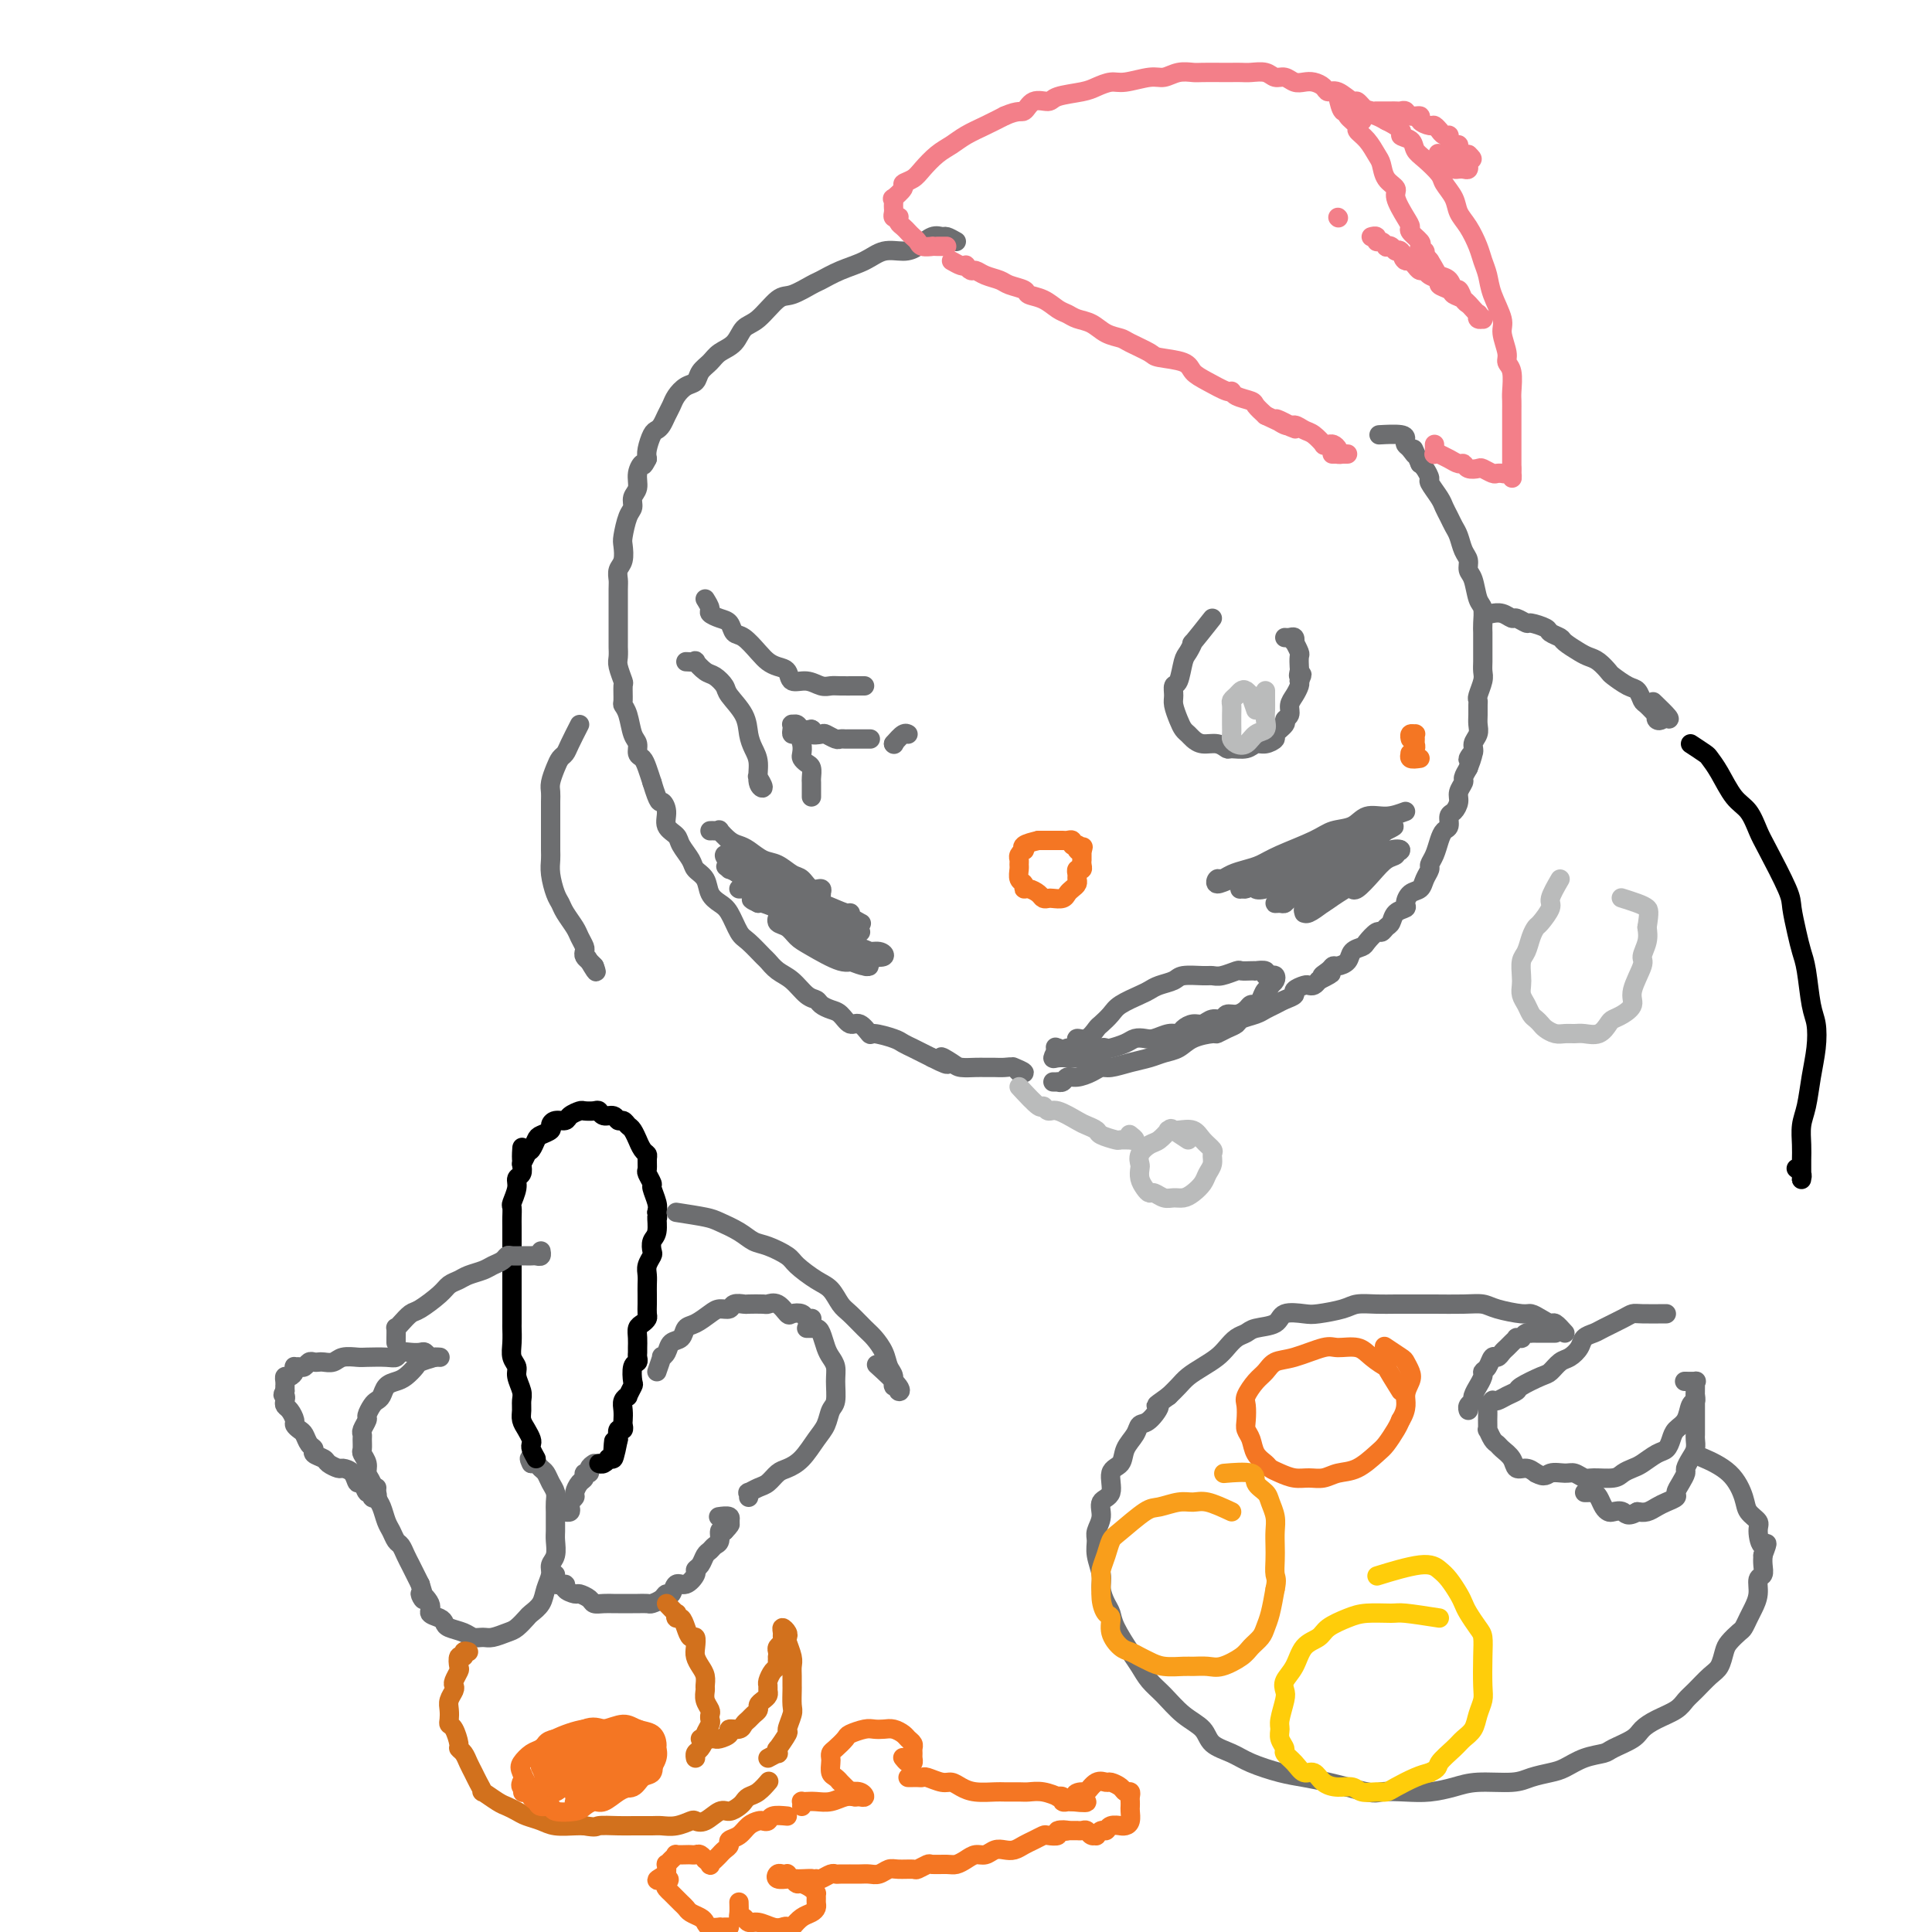 <svg viewBox='0 0 400 400' version='1.1' xmlns='http://www.w3.org/2000/svg' xmlns:xlink='http://www.w3.org/1999/xlink'><g fill='none' stroke='#6D6E70' stroke-width='4' stroke-linecap='round' stroke-linejoin='round'><path d='M198,50c-0.773,-0.436 -1.546,-0.873 -2,-1c-0.454,-0.127 -0.589,0.055 -1,0c-0.411,-0.055 -1.098,-0.349 -2,0c-0.902,0.349 -2.018,1.339 -3,2c-0.982,0.661 -1.828,0.993 -3,1c-1.172,0.007 -2.668,-0.312 -4,0c-1.332,0.312 -2.499,1.254 -4,2c-1.501,0.746 -3.335,1.296 -5,2c-1.665,0.704 -3.163,1.561 -4,2c-0.837,0.439 -1.015,0.458 -2,1c-0.985,0.542 -2.777,1.605 -4,2c-1.223,0.395 -1.879,0.122 -3,1c-1.121,0.878 -2.709,2.907 -4,4c-1.291,1.093 -2.286,1.251 -3,2c-0.714,0.749 -1.146,2.088 -2,3c-0.854,0.912 -2.129,1.395 -3,2c-0.871,0.605 -1.336,1.331 -2,2c-0.664,0.669 -1.526,1.281 -2,2c-0.474,0.719 -0.561,1.543 -1,2c-0.439,0.457 -1.231,0.546 -2,1c-0.769,0.454 -1.516,1.274 -2,2c-0.484,0.726 -0.707,1.359 -1,2c-0.293,0.641 -0.657,1.292 -1,2c-0.343,0.708 -0.667,1.474 -1,2c-0.333,0.526 -0.677,0.811 -1,1c-0.323,0.189 -0.625,0.282 -1,1c-0.375,0.718 -0.821,2.062 -1,3c-0.179,0.938 -0.089,1.469 0,2'/><path d='M134,95c-1.089,2.158 -0.813,1.054 -1,1c-0.187,-0.054 -0.838,0.942 -1,2c-0.162,1.058 0.163,2.178 0,3c-0.163,0.822 -0.814,1.346 -1,2c-0.186,0.654 0.095,1.439 0,2c-0.095,0.561 -0.565,0.898 -1,2c-0.435,1.102 -0.834,2.967 -1,4c-0.166,1.033 -0.097,1.233 0,2c0.097,0.767 0.222,2.101 0,3c-0.222,0.899 -0.792,1.364 -1,2c-0.208,0.636 -0.056,1.442 0,2c0.056,0.558 0.015,0.868 0,2c-0.015,1.132 -0.004,3.086 0,4c0.004,0.914 0.001,0.787 0,1c-0.001,0.213 -0.001,0.766 0,2c0.001,1.234 0.004,3.151 0,4c-0.004,0.849 -0.015,0.631 0,1c0.015,0.369 0.057,1.325 0,2c-0.057,0.675 -0.212,1.070 0,2c0.212,0.930 0.792,2.397 1,3c0.208,0.603 0.044,0.343 0,1c-0.044,0.657 0.031,2.230 0,3c-0.031,0.770 -0.167,0.735 0,1c0.167,0.265 0.636,0.830 1,2c0.364,1.170 0.622,2.946 1,4c0.378,1.054 0.875,1.387 1,2c0.125,0.613 -0.121,1.504 0,2c0.121,0.496 0.610,0.595 1,1c0.390,0.405 0.683,1.116 1,2c0.317,0.884 0.659,1.942 1,3'/><path d='M135,162c1.467,4.848 1.635,3.970 2,4c0.365,0.030 0.928,0.970 1,2c0.072,1.030 -0.347,2.149 0,3c0.347,0.851 1.459,1.434 2,2c0.541,0.566 0.511,1.114 1,2c0.489,0.886 1.496,2.111 2,3c0.504,0.889 0.505,1.443 1,2c0.495,0.557 1.484,1.116 2,2c0.516,0.884 0.560,2.094 1,3c0.440,0.906 1.277,1.507 2,2c0.723,0.493 1.331,0.876 2,2c0.669,1.124 1.400,2.987 2,4c0.600,1.013 1.070,1.176 2,2c0.930,0.824 2.322,2.308 3,3c0.678,0.692 0.644,0.591 1,1c0.356,0.409 1.103,1.328 2,2c0.897,0.672 1.945,1.098 3,2c1.055,0.902 2.117,2.282 3,3c0.883,0.718 1.588,0.775 2,1c0.412,0.225 0.533,0.619 1,1c0.467,0.381 1.281,0.751 2,1c0.719,0.249 1.341,0.378 2,1c0.659,0.622 1.353,1.739 2,2c0.647,0.261 1.247,-0.333 2,0c0.753,0.333 1.658,1.595 2,2c0.342,0.405 0.122,-0.046 1,0c0.878,0.046 2.854,0.590 4,1c1.146,0.410 1.462,0.687 2,1c0.538,0.313 1.299,0.661 2,1c0.701,0.339 1.343,0.668 2,1c0.657,0.332 1.328,0.666 2,1'/><path d='M193,219c5.303,2.740 2.562,0.591 2,0c-0.562,-0.591 1.057,0.378 2,1c0.943,0.622 1.211,0.899 2,1c0.789,0.101 2.099,0.026 3,0c0.901,-0.026 1.392,-0.003 2,0c0.608,0.003 1.331,-0.012 2,0c0.669,0.012 1.282,0.052 2,0c0.718,-0.052 1.540,-0.196 2,0c0.460,0.196 0.556,0.733 1,1c0.444,0.267 1.235,0.264 1,0c-0.235,-0.264 -1.496,-0.790 -2,-1c-0.504,-0.210 -0.252,-0.105 0,0'/><path d='M218,224c0.448,0.009 0.895,0.017 1,0c0.105,-0.017 -0.134,-0.060 0,0c0.134,0.060 0.641,0.222 1,0c0.359,-0.222 0.570,-0.829 1,-1c0.430,-0.171 1.080,0.095 2,0c0.920,-0.095 2.112,-0.550 3,-1c0.888,-0.450 1.472,-0.894 2,-1c0.528,-0.106 0.998,0.127 2,0c1.002,-0.127 2.535,-0.615 4,-1c1.465,-0.385 2.862,-0.667 4,-1c1.138,-0.333 2.016,-0.715 3,-1c0.984,-0.285 2.073,-0.472 3,-1c0.927,-0.528 1.692,-1.398 3,-2c1.308,-0.602 3.161,-0.935 4,-1c0.839,-0.065 0.665,0.137 1,0c0.335,-0.137 1.178,-0.614 2,-1c0.822,-0.386 1.624,-0.681 2,-1c0.376,-0.319 0.327,-0.663 1,-1c0.673,-0.337 2.069,-0.668 3,-1c0.931,-0.332 1.396,-0.666 2,-1c0.604,-0.334 1.345,-0.668 2,-1c0.655,-0.332 1.222,-0.664 2,-1c0.778,-0.336 1.767,-0.678 2,-1c0.233,-0.322 -0.288,-0.625 0,-1c0.288,-0.375 1.387,-0.822 2,-1c0.613,-0.178 0.742,-0.086 1,0c0.258,0.086 0.645,0.168 1,0c0.355,-0.168 0.677,-0.584 1,-1'/><path d='M273,203c4.666,-2.348 1.832,-1.220 1,-1c-0.832,0.220 0.339,-0.470 1,-1c0.661,-0.530 0.811,-0.902 1,-1c0.189,-0.098 0.417,0.077 1,0c0.583,-0.077 1.522,-0.407 2,-1c0.478,-0.593 0.495,-1.450 1,-2c0.505,-0.550 1.497,-0.792 2,-1c0.503,-0.208 0.516,-0.384 1,-1c0.484,-0.616 1.438,-1.674 2,-2c0.562,-0.326 0.733,0.081 1,0c0.267,-0.081 0.631,-0.651 1,-1c0.369,-0.349 0.742,-0.479 1,-1c0.258,-0.521 0.402,-1.434 1,-2c0.598,-0.566 1.652,-0.784 2,-1c0.348,-0.216 -0.008,-0.429 0,-1c0.008,-0.571 0.380,-1.500 1,-2c0.620,-0.500 1.490,-0.570 2,-1c0.510,-0.430 0.662,-1.221 1,-2c0.338,-0.779 0.864,-1.547 1,-2c0.136,-0.453 -0.117,-0.593 0,-1c0.117,-0.407 0.605,-1.083 1,-2c0.395,-0.917 0.697,-2.076 1,-3c0.303,-0.924 0.607,-1.613 1,-2c0.393,-0.387 0.875,-0.474 1,-1c0.125,-0.526 -0.106,-1.493 0,-2c0.106,-0.507 0.550,-0.555 1,-1c0.450,-0.445 0.908,-1.288 1,-2c0.092,-0.712 -0.182,-1.294 0,-2c0.182,-0.706 0.818,-1.536 1,-2c0.182,-0.464 -0.091,-0.561 0,-1c0.091,-0.439 0.545,-1.219 1,-2'/><path d='M304,159c1.946,-4.904 0.311,-2.665 0,-2c-0.311,0.665 0.701,-0.244 1,-1c0.299,-0.756 -0.116,-1.358 0,-2c0.116,-0.642 0.763,-1.324 1,-2c0.237,-0.676 0.062,-1.345 0,-2c-0.062,-0.655 -0.013,-1.295 0,-2c0.013,-0.705 -0.011,-1.473 0,-2c0.011,-0.527 0.055,-0.813 0,-1c-0.055,-0.187 -0.211,-0.277 0,-1c0.211,-0.723 0.789,-2.080 1,-3c0.211,-0.920 0.057,-1.401 0,-2c-0.057,-0.599 -0.015,-1.314 0,-2c0.015,-0.686 0.005,-1.343 0,-2c-0.005,-0.657 -0.004,-1.315 0,-2c0.004,-0.685 0.013,-1.398 0,-2c-0.013,-0.602 -0.046,-1.091 0,-2c0.046,-0.909 0.171,-2.236 0,-3c-0.171,-0.764 -0.637,-0.966 -1,-2c-0.363,-1.034 -0.622,-2.900 -1,-4c-0.378,-1.100 -0.875,-1.436 -1,-2c-0.125,-0.564 0.121,-1.358 0,-2c-0.121,-0.642 -0.610,-1.131 -1,-2c-0.390,-0.869 -0.681,-2.118 -1,-3c-0.319,-0.882 -0.668,-1.396 -1,-2c-0.332,-0.604 -0.649,-1.299 -1,-2c-0.351,-0.701 -0.738,-1.410 -1,-2c-0.262,-0.590 -0.399,-1.061 -1,-2c-0.601,-0.939 -1.666,-2.344 -2,-3c-0.334,-0.656 0.064,-0.561 0,-1c-0.064,-0.439 -0.590,-1.411 -1,-2c-0.410,-0.589 -0.705,-0.794 -1,-1'/><path d='M294,96c-2.193,-5.046 -1.176,-2.662 -1,-2c0.176,0.662 -0.490,-0.397 -1,-1c-0.510,-0.603 -0.866,-0.750 -1,-1c-0.134,-0.250 -0.046,-0.603 0,-1c0.046,-0.397 0.051,-0.838 -1,-1c-1.051,-0.162 -3.157,-0.046 -4,0c-0.843,0.046 -0.421,0.023 0,0'/><path d='M147,172c0.297,-0.014 0.593,-0.029 1,0c0.407,0.029 0.923,0.101 1,0c0.077,-0.101 -0.286,-0.374 0,0c0.286,0.374 1.220,1.394 2,2c0.780,0.606 1.406,0.796 2,1c0.594,0.204 1.156,0.420 2,1c0.844,0.580 1.969,1.522 3,2c1.031,0.478 1.969,0.491 3,1c1.031,0.509 2.157,1.513 3,2c0.843,0.487 1.404,0.457 2,1c0.596,0.543 1.228,1.660 2,2c0.772,0.340 1.683,-0.097 2,0c0.317,0.097 0.041,0.727 0,1c-0.041,0.273 0.152,0.190 0,0c-0.152,-0.190 -0.648,-0.486 -2,-1c-1.352,-0.514 -3.560,-1.247 -5,-2c-1.440,-0.753 -2.114,-1.526 -3,-2c-0.886,-0.474 -1.985,-0.649 -3,-1c-1.015,-0.351 -1.945,-0.880 -3,-1c-1.055,-0.120 -2.236,0.167 -3,0c-0.764,-0.167 -1.112,-0.787 -1,-1c0.112,-0.213 0.684,-0.019 2,1c1.316,1.019 3.376,2.863 5,4c1.624,1.137 2.812,1.569 4,2'/><path d='M161,184c2.513,1.354 3.795,1.737 5,2c1.205,0.263 2.332,0.404 4,1c1.668,0.596 3.875,1.646 5,2c1.125,0.354 1.167,0.011 1,0c-0.167,-0.011 -0.544,0.309 -2,0c-1.456,-0.309 -3.990,-1.248 -6,-2c-2.010,-0.752 -3.495,-1.316 -5,-2c-1.505,-0.684 -3.029,-1.486 -4,-2c-0.971,-0.514 -1.390,-0.738 -2,-1c-0.610,-0.262 -1.412,-0.563 -2,-1c-0.588,-0.437 -0.961,-1.011 -1,-1c-0.039,0.011 0.257,0.609 1,1c0.743,0.391 1.932,0.577 3,1c1.068,0.423 2.016,1.084 4,2c1.984,0.916 5.003,2.089 7,3c1.997,0.911 2.973,1.561 4,2c1.027,0.439 2.106,0.666 3,1c0.894,0.334 1.602,0.775 2,1c0.398,0.225 0.487,0.236 0,0c-0.487,-0.236 -1.551,-0.718 -2,-1c-0.449,-0.282 -0.285,-0.366 -2,-1c-1.715,-0.634 -5.310,-1.820 -8,-3c-2.690,-1.180 -4.477,-2.355 -6,-3c-1.523,-0.645 -2.784,-0.761 -4,-1c-1.216,-0.239 -2.388,-0.600 -3,-1c-0.612,-0.400 -0.665,-0.838 -1,-1c-0.335,-0.162 -0.953,-0.046 -1,0c-0.047,0.046 0.476,0.023 1,0'/><path d='M152,180c-3.617,-1.448 -0.659,-0.069 1,1c1.659,1.069 2.020,1.827 4,3c1.980,1.173 5.577,2.759 8,4c2.423,1.241 3.670,2.136 5,3c1.330,0.864 2.744,1.697 4,2c1.256,0.303 2.355,0.075 3,0c0.645,-0.075 0.837,0.003 1,0c0.163,-0.003 0.296,-0.087 0,0c-0.296,0.087 -1.022,0.345 -2,0c-0.978,-0.345 -2.209,-1.294 -4,-2c-1.791,-0.706 -4.143,-1.170 -6,-2c-1.857,-0.830 -3.221,-2.026 -5,-3c-1.779,-0.974 -3.974,-1.726 -5,-2c-1.026,-0.274 -0.883,-0.069 -1,0c-0.117,0.069 -0.492,0.000 -1,0c-0.508,-0.000 -1.147,0.067 -1,0c0.147,-0.067 1.082,-0.268 2,0c0.918,0.268 1.820,1.004 3,2c1.180,0.996 2.637,2.252 4,3c1.363,0.748 2.630,0.989 5,2c2.370,1.011 5.843,2.793 8,4c2.157,1.207 2.998,1.838 4,2c1.002,0.162 2.163,-0.144 3,0c0.837,0.144 1.349,0.737 1,1c-0.349,0.263 -1.557,0.194 -2,0c-0.443,-0.194 -0.119,-0.515 -1,-1c-0.881,-0.485 -2.968,-1.136 -5,-2c-2.032,-0.864 -4.009,-1.943 -6,-3c-1.991,-1.057 -3.998,-2.092 -6,-3c-2.002,-0.908 -4.001,-1.688 -5,-2c-0.999,-0.312 -1.000,-0.156 -1,0'/><path d='M157,187c-3.513,-1.610 0.206,-0.635 2,0c1.794,0.635 1.664,0.929 3,2c1.336,1.071 4.137,2.917 6,4c1.863,1.083 2.789,1.401 4,2c1.211,0.599 2.709,1.477 4,2c1.291,0.523 2.377,0.689 3,1c0.623,0.311 0.785,0.767 1,1c0.215,0.233 0.483,0.242 0,0c-0.483,-0.242 -1.718,-0.734 -2,-1c-0.282,-0.266 0.390,-0.305 -1,-1c-1.390,-0.695 -4.841,-2.047 -7,-3c-2.159,-0.953 -3.025,-1.506 -4,-2c-0.975,-0.494 -2.059,-0.929 -3,-1c-0.941,-0.071 -1.738,0.222 -2,0c-0.262,-0.222 0.013,-0.959 0,-1c-0.013,-0.041 -0.313,0.613 0,1c0.313,0.387 1.238,0.505 2,1c0.762,0.495 1.359,1.366 2,2c0.641,0.634 1.325,1.031 3,2c1.675,0.969 4.342,2.509 6,3c1.658,0.491 2.308,-0.066 3,0c0.692,0.066 1.424,0.756 2,1c0.576,0.244 0.994,0.040 1,0c0.006,-0.040 -0.400,0.082 -1,0c-0.600,-0.082 -1.392,-0.368 -3,-1c-1.608,-0.632 -4.031,-1.609 -5,-2c-0.969,-0.391 -0.485,-0.195 0,0'/><path d='M221,217c0.297,0.079 0.594,0.158 1,0c0.406,-0.158 0.920,-0.552 1,-1c0.080,-0.448 -0.273,-0.949 0,-1c0.273,-0.051 1.173,0.349 2,0c0.827,-0.349 1.580,-1.445 2,-2c0.420,-0.555 0.507,-0.568 1,-1c0.493,-0.432 1.391,-1.282 2,-2c0.609,-0.718 0.930,-1.306 2,-2c1.070,-0.694 2.889,-1.496 4,-2c1.111,-0.504 1.512,-0.709 2,-1c0.488,-0.291 1.061,-0.667 2,-1c0.939,-0.333 2.242,-0.624 3,-1c0.758,-0.376 0.970,-0.837 2,-1c1.030,-0.163 2.877,-0.030 4,0c1.123,0.030 1.523,-0.045 2,0c0.477,0.045 1.032,0.208 2,0c0.968,-0.208 2.348,-0.788 3,-1c0.652,-0.212 0.575,-0.058 1,0c0.425,0.058 1.353,0.019 2,0c0.647,-0.019 1.013,-0.019 1,0c-0.013,0.019 -0.406,0.057 0,0c0.406,-0.057 1.612,-0.208 2,0c0.388,0.208 -0.043,0.777 0,1c0.043,0.223 0.558,0.101 1,0c0.442,-0.101 0.811,-0.181 1,0c0.189,0.181 0.197,0.623 0,1c-0.197,0.377 -0.598,0.688 -1,1'/><path d='M263,204c-0.024,0.586 -0.583,0.552 -1,1c-0.417,0.448 -0.692,1.378 -1,2c-0.308,0.622 -0.650,0.936 -1,1c-0.350,0.064 -0.709,-0.122 -1,0c-0.291,0.122 -0.515,0.554 -1,1c-0.485,0.446 -1.232,0.908 -2,1c-0.768,0.092 -1.556,-0.186 -2,0c-0.444,0.186 -0.542,0.837 -1,1c-0.458,0.163 -1.274,-0.163 -2,0c-0.726,0.163 -1.362,0.813 -2,1c-0.638,0.187 -1.277,-0.090 -2,0c-0.723,0.090 -1.530,0.546 -2,1c-0.470,0.454 -0.601,0.905 -1,1c-0.399,0.095 -1.064,-0.168 -2,0c-0.936,0.168 -2.142,0.767 -3,1c-0.858,0.233 -1.367,0.101 -2,0c-0.633,-0.101 -1.388,-0.172 -2,0c-0.612,0.172 -1.080,0.586 -2,1c-0.920,0.414 -2.292,0.828 -3,1c-0.708,0.172 -0.753,0.102 -1,0c-0.247,-0.102 -0.696,-0.238 -1,0c-0.304,0.238 -0.462,0.848 -1,1c-0.538,0.152 -1.455,-0.156 -2,0c-0.545,0.156 -0.719,0.774 -1,1c-0.281,0.226 -0.670,0.060 -1,0c-0.330,-0.060 -0.601,-0.015 -1,0c-0.399,0.015 -0.927,-0.002 -1,0c-0.073,0.002 0.310,0.021 0,0c-0.310,-0.021 -1.314,-0.083 -2,0c-0.686,0.083 -1.053,0.309 -1,0c0.053,-0.309 0.527,-1.155 1,-2'/><path d='M219,217c-0.833,-0.333 -0.417,-0.167 0,0'/><path d='M291,168c-1.301,0.478 -2.603,0.956 -4,1c-1.397,0.044 -2.891,-0.347 -4,0c-1.109,0.347 -1.833,1.430 -3,2c-1.167,0.570 -2.777,0.625 -4,1c-1.223,0.375 -2.060,1.070 -4,2c-1.940,0.930 -4.982,2.096 -7,3c-2.018,0.904 -3.013,1.548 -4,2c-0.987,0.452 -1.965,0.714 -3,1c-1.035,0.286 -2.126,0.595 -3,1c-0.874,0.405 -1.532,0.904 -2,1c-0.468,0.096 -0.745,-0.211 -1,0c-0.255,0.211 -0.489,0.941 0,1c0.489,0.059 1.701,-0.554 3,-1c1.299,-0.446 2.686,-0.725 4,-1c1.314,-0.275 2.555,-0.547 4,-1c1.445,-0.453 3.094,-1.088 5,-2c1.906,-0.912 4.070,-2.100 6,-3c1.930,-0.900 3.625,-1.511 5,-2c1.375,-0.489 2.430,-0.857 3,-1c0.570,-0.143 0.655,-0.061 1,0c0.345,0.061 0.952,0.102 1,0c0.048,-0.102 -0.461,-0.347 -1,0c-0.539,0.347 -1.107,1.286 -2,2c-0.893,0.714 -2.112,1.204 -4,2c-1.888,0.796 -4.444,1.898 -7,3'/><path d='M270,179c-2.844,1.429 -3.954,1.501 -5,2c-1.046,0.499 -2.026,1.426 -3,2c-0.974,0.574 -1.940,0.797 -2,1c-0.060,0.203 0.787,0.387 2,0c1.213,-0.387 2.791,-1.346 4,-2c1.209,-0.654 2.050,-1.002 4,-2c1.950,-0.998 5.009,-2.646 7,-4c1.991,-1.354 2.915,-2.413 4,-3c1.085,-0.587 2.332,-0.702 3,-1c0.668,-0.298 0.756,-0.779 1,-1c0.244,-0.221 0.645,-0.183 0,0c-0.645,0.183 -2.335,0.511 -4,1c-1.665,0.489 -3.306,1.139 -5,2c-1.694,0.861 -3.442,1.933 -5,3c-1.558,1.067 -2.926,2.128 -5,3c-2.074,0.872 -4.855,1.555 -6,2c-1.145,0.445 -0.656,0.652 -1,1c-0.344,0.348 -1.521,0.837 -2,1c-0.479,0.163 -0.259,0.001 0,0c0.259,-0.001 0.558,0.158 1,0c0.442,-0.158 1.026,-0.633 2,-1c0.974,-0.367 2.338,-0.628 4,-1c1.662,-0.372 3.622,-0.857 6,-2c2.378,-1.143 5.173,-2.946 7,-4c1.827,-1.054 2.684,-1.361 4,-2c1.316,-0.639 3.090,-1.611 4,-2c0.910,-0.389 0.955,-0.194 1,0'/><path d='M286,172c4.685,-1.837 1.899,-0.430 1,0c-0.899,0.430 0.090,-0.117 0,0c-0.090,0.117 -1.259,0.900 -3,2c-1.741,1.100 -4.054,2.519 -6,4c-1.946,1.481 -3.524,3.023 -5,4c-1.476,0.977 -2.851,1.387 -4,2c-1.149,0.613 -2.071,1.429 -3,2c-0.929,0.571 -1.866,0.898 -2,1c-0.134,0.102 0.534,-0.021 1,0c0.466,0.021 0.732,0.186 1,0c0.268,-0.186 0.540,-0.722 1,-1c0.460,-0.278 1.109,-0.298 3,-1c1.891,-0.702 5.024,-2.086 7,-3c1.976,-0.914 2.797,-1.356 4,-2c1.203,-0.644 2.789,-1.489 4,-2c1.211,-0.511 2.046,-0.688 3,-1c0.954,-0.312 2.026,-0.757 2,-1c-0.026,-0.243 -1.151,-0.283 -2,0c-0.849,0.283 -1.422,0.887 -3,2c-1.578,1.113 -4.160,2.733 -6,4c-1.840,1.267 -2.938,2.181 -4,3c-1.062,0.819 -2.087,1.541 -3,2c-0.913,0.459 -1.714,0.653 -2,1c-0.286,0.347 -0.056,0.846 0,1c0.056,0.154 -0.062,-0.035 0,0c0.062,0.035 0.303,0.296 1,0c0.697,-0.296 1.848,-1.148 3,-2'/><path d='M274,187c0.975,-0.565 1.412,-0.978 3,-2c1.588,-1.022 4.325,-2.652 6,-4c1.675,-1.348 2.287,-2.415 3,-3c0.713,-0.585 1.527,-0.689 2,-1c0.473,-0.311 0.605,-0.828 1,-1c0.395,-0.172 1.054,0.001 1,0c-0.054,-0.001 -0.820,-0.175 -1,0c-0.180,0.175 0.225,0.698 0,1c-0.225,0.302 -1.080,0.382 -2,1c-0.920,0.618 -1.907,1.774 -3,3c-1.093,1.226 -2.294,2.522 -3,3c-0.706,0.478 -0.916,0.136 -1,0c-0.084,-0.136 -0.042,-0.068 0,0'/><path d='M251,128c-1.714,2.166 -3.429,4.332 -4,5c-0.571,0.668 0.001,-0.162 0,0c-0.001,0.162 -0.574,1.318 -1,2c-0.426,0.682 -0.703,0.892 -1,2c-0.297,1.108 -0.612,3.115 -1,4c-0.388,0.885 -0.847,0.646 -1,1c-0.153,0.354 0.001,1.299 0,2c-0.001,0.701 -0.155,1.157 0,2c0.155,0.843 0.621,2.072 1,3c0.379,0.928 0.671,1.554 1,2c0.329,0.446 0.694,0.712 1,1c0.306,0.288 0.552,0.599 1,1c0.448,0.401 1.096,0.893 2,1c0.904,0.107 2.062,-0.172 3,0c0.938,0.172 1.654,0.793 2,1c0.346,0.207 0.321,-0.000 1,0c0.679,0.000 2.061,0.208 3,0c0.939,-0.208 1.436,-0.833 2,-1c0.564,-0.167 1.194,0.124 2,0c0.806,-0.124 1.789,-0.662 2,-1c0.211,-0.338 -0.351,-0.475 0,-1c0.351,-0.525 1.613,-1.439 2,-2c0.387,-0.561 -0.103,-0.770 0,-1c0.103,-0.230 0.798,-0.482 1,-1c0.202,-0.518 -0.090,-1.304 0,-2c0.090,-0.696 0.563,-1.303 1,-2c0.437,-0.697 0.839,-1.485 1,-2c0.161,-0.515 0.080,-0.758 0,-1'/><path d='M269,141c1.083,-2.185 0.291,-1.147 0,-1c-0.291,0.147 -0.082,-0.595 0,-1c0.082,-0.405 0.036,-0.472 0,-1c-0.036,-0.528 -0.061,-1.518 0,-2c0.061,-0.482 0.210,-0.455 0,-1c-0.210,-0.545 -0.778,-1.663 -1,-2c-0.222,-0.337 -0.098,0.106 0,0c0.098,-0.106 0.171,-0.760 0,-1c-0.171,-0.240 -0.584,-0.065 -1,0c-0.416,0.065 -0.833,0.018 -1,0c-0.167,-0.018 -0.083,-0.009 0,0'/><path d='M142,137c0.894,0.056 1.788,0.112 2,0c0.212,-0.112 -0.258,-0.394 0,0c0.258,0.394 1.242,1.462 2,2c0.758,0.538 1.288,0.545 2,1c0.712,0.455 1.605,1.357 2,2c0.395,0.643 0.292,1.028 1,2c0.708,0.972 2.227,2.533 3,4c0.773,1.467 0.800,2.840 1,4c0.200,1.160 0.572,2.107 1,3c0.428,0.893 0.913,1.731 1,3c0.087,1.269 -0.224,2.969 0,4c0.224,1.031 0.983,1.393 1,1c0.017,-0.393 -0.710,-1.541 -1,-2c-0.290,-0.459 -0.145,-0.230 0,0'/><path d='M146,124c0.468,0.758 0.937,1.517 1,2c0.063,0.483 -0.279,0.691 0,1c0.279,0.309 1.181,0.719 2,1c0.819,0.281 1.556,0.432 2,1c0.444,0.568 0.594,1.553 1,2c0.406,0.447 1.069,0.356 2,1c0.931,0.644 2.132,2.023 3,3c0.868,0.977 1.404,1.553 2,2c0.596,0.447 1.251,0.765 2,1c0.749,0.235 1.590,0.389 2,1c0.410,0.611 0.388,1.680 1,2c0.612,0.320 1.859,-0.111 3,0c1.141,0.111 2.175,0.762 3,1c0.825,0.238 1.441,0.064 2,0c0.559,-0.064 1.062,-0.017 2,0c0.938,0.017 2.310,0.005 3,0c0.690,-0.005 0.696,-0.001 1,0c0.304,0.001 0.906,0.000 1,0c0.094,-0.000 -0.321,-0.000 -1,0c-0.679,0.000 -1.623,0.000 -2,0c-0.377,-0.000 -0.189,-0.000 0,0'/><path d='M168,165c-0.000,-0.302 -0.000,-0.605 0,-1c0.000,-0.395 0.001,-0.883 0,-1c-0.001,-0.117 -0.003,0.138 0,0c0.003,-0.138 0.011,-0.667 0,-1c-0.011,-0.333 -0.042,-0.470 0,-1c0.042,-0.530 0.155,-1.454 0,-2c-0.155,-0.546 -0.580,-0.714 -1,-1c-0.420,-0.286 -0.834,-0.689 -1,-1c-0.166,-0.311 -0.083,-0.531 0,-1c0.083,-0.469 0.166,-1.187 0,-2c-0.166,-0.813 -0.581,-1.720 -1,-2c-0.419,-0.280 -0.841,0.068 -1,0c-0.159,-0.068 -0.054,-0.550 0,-1c0.054,-0.450 0.059,-0.866 0,-1c-0.059,-0.134 -0.181,0.016 0,0c0.181,-0.016 0.664,-0.197 1,0c0.336,0.197 0.525,0.770 1,1c0.475,0.230 1.238,0.115 2,0'/><path d='M168,151c0.506,0.067 -0.229,0.736 0,1c0.229,0.264 1.424,0.123 2,0c0.576,-0.123 0.534,-0.229 1,0c0.466,0.229 1.439,0.793 2,1c0.561,0.207 0.710,0.055 1,0c0.290,-0.055 0.721,-0.015 1,0c0.279,0.015 0.404,0.004 1,0c0.596,-0.004 1.662,-0.001 2,0c0.338,0.001 -0.051,0.000 0,0c0.051,-0.000 0.542,-0.000 1,0c0.458,0.000 0.883,0.000 1,0c0.117,-0.000 -0.074,-0.000 0,0c0.074,0.000 0.411,0.000 0,0c-0.411,-0.000 -1.572,-0.000 -2,0c-0.428,0.000 -0.122,0.000 0,0c0.122,-0.000 0.061,-0.000 0,0'/><path d='M185,154c0.000,0.000 0.100,0.100 0.1,0.1'/><path d='M185,154c0.733,-0.844 1.467,-1.689 2,-2c0.533,-0.311 0.867,-0.089 1,0c0.133,0.089 0.067,0.044 0,0'/></g>
<g fill='none' stroke='#F37F89' stroke-width='4' stroke-linecap='round' stroke-linejoin='round'><path d='M196,51c-0.444,-0.000 -0.888,-0.000 -1,0c-0.112,0.000 0.107,0.001 0,0c-0.107,-0.001 -0.539,-0.003 -1,0c-0.461,0.003 -0.949,0.012 -1,0c-0.051,-0.012 0.337,-0.045 0,0c-0.337,0.045 -1.400,0.167 -2,0c-0.600,-0.167 -0.739,-0.622 -1,-1c-0.261,-0.378 -0.645,-0.679 -1,-1c-0.355,-0.321 -0.683,-0.660 -1,-1c-0.317,-0.340 -0.625,-0.679 -1,-1c-0.375,-0.321 -0.819,-0.625 -1,-1c-0.181,-0.375 -0.101,-0.822 0,-1c0.101,-0.178 0.223,-0.085 0,0c-0.223,0.085 -0.792,0.164 -1,0c-0.208,-0.164 -0.055,-0.570 0,-1c0.055,-0.430 0.013,-0.884 0,-1c-0.013,-0.116 0.005,0.106 0,0c-0.005,-0.106 -0.031,-0.539 0,-1c0.031,-0.461 0.120,-0.949 0,-1c-0.120,-0.051 -0.447,0.335 0,0c0.447,-0.335 1.670,-1.392 2,-2c0.330,-0.608 -0.232,-0.768 0,-1c0.232,-0.232 1.257,-0.537 2,-1c0.743,-0.463 1.202,-1.082 2,-2c0.798,-0.918 1.935,-2.133 3,-3c1.065,-0.867 2.059,-1.387 3,-2c0.941,-0.613 1.830,-1.319 3,-2c1.170,-0.681 2.620,-1.337 4,-2c1.380,-0.663 2.690,-1.331 4,-2'/><path d='M208,24c2.996,-1.339 3.485,-0.688 4,-1c0.515,-0.312 1.057,-1.589 2,-2c0.943,-0.411 2.286,0.043 3,0c0.714,-0.043 0.797,-0.585 2,-1c1.203,-0.415 3.526,-0.704 5,-1c1.474,-0.296 2.099,-0.600 3,-1c0.901,-0.400 2.078,-0.896 3,-1c0.922,-0.104 1.588,0.182 3,0c1.412,-0.182 3.569,-0.833 5,-1c1.431,-0.167 2.134,0.152 3,0c0.866,-0.152 1.894,-0.773 3,-1c1.106,-0.227 2.288,-0.061 3,0c0.712,0.061 0.952,0.017 2,0c1.048,-0.017 2.903,-0.006 4,0c1.097,0.006 1.434,0.006 2,0c0.566,-0.006 1.359,-0.017 2,0c0.641,0.017 1.130,0.061 2,0c0.870,-0.061 2.120,-0.226 3,0c0.880,0.226 1.390,0.845 2,1c0.610,0.155 1.319,-0.152 2,0c0.681,0.152 1.334,0.763 2,1c0.666,0.237 1.346,0.100 2,0c0.654,-0.100 1.282,-0.162 2,0c0.718,0.162 1.525,0.549 2,1c0.475,0.451 0.616,0.965 1,1c0.384,0.035 1.009,-0.408 2,0c0.991,0.408 2.348,1.667 3,2c0.652,0.333 0.597,-0.261 1,0c0.403,0.261 1.262,1.378 2,2c0.738,0.622 1.354,0.749 2,1c0.646,0.251 1.323,0.625 2,1'/><path d='M287,25c4.437,2.193 3.028,2.674 3,3c-0.028,0.326 1.325,0.495 2,1c0.675,0.505 0.671,1.345 1,2c0.329,0.655 0.990,1.123 2,2c1.010,0.877 2.367,2.162 3,3c0.633,0.838 0.540,1.228 1,2c0.460,0.772 1.471,1.925 2,3c0.529,1.075 0.576,2.072 1,3c0.424,0.928 1.226,1.786 2,3c0.774,1.214 1.522,2.783 2,4c0.478,1.217 0.687,2.081 1,3c0.313,0.919 0.729,1.892 1,3c0.271,1.108 0.397,2.352 1,4c0.603,1.648 1.682,3.699 2,5c0.318,1.301 -0.125,1.851 0,3c0.125,1.149 0.818,2.898 1,4c0.182,1.102 -0.147,1.556 0,2c0.147,0.444 0.772,0.877 1,2c0.228,1.123 0.061,2.937 0,4c-0.061,1.063 -0.016,1.374 0,2c0.016,0.626 0.004,1.567 0,2c-0.004,0.433 -0.001,0.359 0,1c0.001,0.641 0.000,1.998 0,3c-0.000,1.002 -0.000,1.649 0,2c0.000,0.351 0.000,0.405 0,1c-0.000,0.595 -0.000,1.732 0,2c0.000,0.268 0.000,-0.334 0,0c-0.000,0.334 -0.000,1.605 0,2c0.000,0.395 0.000,-0.086 0,0c-0.000,0.086 -0.000,0.739 0,1c0.000,0.261 0.000,0.131 0,0'/><path d='M313,97c0.043,3.320 0.152,1.621 0,1c-0.152,-0.621 -0.564,-0.166 -1,0c-0.436,0.166 -0.894,0.041 -1,0c-0.106,-0.041 0.141,0.003 0,0c-0.141,-0.003 -0.672,-0.052 -1,0c-0.328,0.052 -0.455,0.206 -1,0c-0.545,-0.206 -1.507,-0.772 -2,-1c-0.493,-0.228 -0.516,-0.116 -1,0c-0.484,0.116 -1.430,0.238 -2,0c-0.570,-0.238 -0.765,-0.834 -1,-1c-0.235,-0.166 -0.512,0.099 -1,0c-0.488,-0.099 -1.189,-0.562 -2,-1c-0.811,-0.438 -1.734,-0.852 -2,-1c-0.266,-0.148 0.125,-0.029 0,0c-0.125,0.029 -0.766,-0.031 -1,0c-0.234,0.031 -0.063,0.153 0,0c0.063,-0.153 0.017,-0.580 0,-1c-0.017,-0.420 -0.005,-0.834 0,-1c0.005,-0.166 0.002,-0.083 0,0'/><path d='M282,25c0.339,-0.845 0.677,-1.691 1,-2c0.323,-0.309 0.629,-0.083 1,0c0.371,0.083 0.806,0.022 1,0c0.194,-0.022 0.146,-0.006 0,0c-0.146,0.006 -0.390,0.002 0,0c0.390,-0.002 1.414,-0.002 2,0c0.586,0.002 0.733,0.004 1,0c0.267,-0.004 0.654,-0.016 1,0c0.346,0.016 0.651,0.060 1,0c0.349,-0.060 0.741,-0.222 1,0c0.259,0.222 0.384,0.829 1,1c0.616,0.171 1.724,-0.094 2,0c0.276,0.094 -0.281,0.546 0,1c0.281,0.454 1.398,0.910 2,1c0.602,0.090 0.687,-0.187 1,0c0.313,0.187 0.854,0.837 1,1c0.146,0.163 -0.102,-0.163 0,0c0.102,0.163 0.553,0.813 1,1c0.447,0.187 0.889,-0.091 1,0c0.111,0.091 -0.110,0.550 0,1c0.110,0.450 0.551,0.891 1,1c0.449,0.109 0.908,-0.114 1,0c0.092,0.114 -0.181,0.567 0,1c0.181,0.433 0.818,0.847 1,1c0.182,0.153 -0.091,0.044 0,0c0.091,-0.044 0.545,-0.022 1,0'/><path d='M304,32c1.546,1.399 0.412,0.897 0,1c-0.412,0.103 -0.100,0.812 0,1c0.100,0.188 -0.011,-0.146 0,0c0.011,0.146 0.143,0.772 0,1c-0.143,0.228 -0.562,0.059 -1,0c-0.438,-0.059 -0.895,-0.009 -1,0c-0.105,0.009 0.143,-0.022 0,0c-0.143,0.022 -0.678,0.099 -1,0c-0.322,-0.099 -0.433,-0.373 -1,-1c-0.567,-0.627 -1.591,-1.608 -2,-2c-0.409,-0.392 -0.205,-0.196 0,0'/><path d='M197,54c0.725,0.414 1.451,0.828 2,1c0.549,0.172 0.923,0.102 1,0c0.077,-0.102 -0.141,-0.234 0,0c0.141,0.234 0.641,0.836 1,1c0.359,0.164 0.576,-0.111 1,0c0.424,0.111 1.053,0.607 2,1c0.947,0.393 2.210,0.682 3,1c0.790,0.318 1.107,0.666 2,1c0.893,0.334 2.361,0.653 3,1c0.639,0.347 0.450,0.723 1,1c0.550,0.277 1.841,0.454 3,1c1.159,0.546 2.186,1.459 3,2c0.814,0.541 1.416,0.708 2,1c0.584,0.292 1.151,0.707 2,1c0.849,0.293 1.979,0.463 3,1c1.021,0.537 1.933,1.439 3,2c1.067,0.561 2.289,0.779 3,1c0.711,0.221 0.910,0.443 2,1c1.090,0.557 3.070,1.447 4,2c0.930,0.553 0.810,0.769 2,1c1.190,0.231 3.692,0.478 5,1c1.308,0.522 1.423,1.320 2,2c0.577,0.680 1.615,1.243 3,2c1.385,0.757 3.116,1.708 4,2c0.884,0.292 0.922,-0.074 1,0c0.078,0.074 0.196,0.587 1,1c0.804,0.413 2.293,0.727 3,1c0.707,0.273 0.630,0.507 1,1c0.370,0.493 1.185,1.247 2,2'/><path d='M262,86c10.700,5.112 4.949,1.893 3,1c-1.949,-0.893 -0.098,0.539 1,1c1.098,0.461 1.442,-0.048 2,0c0.558,0.048 1.329,0.654 2,1c0.671,0.346 1.240,0.432 2,1c0.760,0.568 1.710,1.619 2,2c0.290,0.381 -0.081,0.092 0,0c0.081,-0.092 0.613,0.014 1,0c0.387,-0.014 0.630,-0.147 1,0c0.370,0.147 0.868,0.575 1,1c0.132,0.425 -0.102,0.846 0,1c0.102,0.154 0.538,0.041 1,0c0.462,-0.041 0.949,-0.011 1,0c0.051,0.011 -0.332,0.003 -1,0c-0.668,-0.003 -1.619,-0.001 -2,0c-0.381,0.001 -0.190,0.000 0,0'/><path d='M277,20c0.292,1.283 0.584,2.567 1,3c0.416,0.433 0.954,0.016 1,0c0.046,-0.016 -0.402,0.370 0,1c0.402,0.630 1.652,1.505 2,2c0.348,0.495 -0.206,0.612 0,1c0.206,0.388 1.174,1.049 2,2c0.826,0.951 1.512,2.192 2,3c0.488,0.808 0.778,1.182 1,2c0.222,0.818 0.375,2.079 1,3c0.625,0.921 1.721,1.503 2,2c0.279,0.497 -0.257,0.911 0,2c0.257,1.089 1.309,2.855 2,4c0.691,1.145 1.021,1.670 1,2c-0.021,0.330 -0.394,0.466 0,1c0.394,0.534 1.555,1.467 2,2c0.445,0.533 0.175,0.668 0,1c-0.175,0.332 -0.253,0.862 0,1c0.253,0.138 0.837,-0.117 1,0c0.163,0.117 -0.096,0.605 0,1c0.096,0.395 0.548,0.698 1,1'/><path d='M296,54c2.953,5.212 0.837,1.240 0,0c-0.837,-1.240 -0.393,0.250 0,1c0.393,0.750 0.735,0.759 1,1c0.265,0.241 0.452,0.712 1,1c0.548,0.288 1.456,0.392 2,1c0.544,0.608 0.723,1.721 1,2c0.277,0.279 0.652,-0.275 1,0c0.348,0.275 0.668,1.379 1,2c0.332,0.621 0.676,0.759 1,1c0.324,0.241 0.626,0.587 1,1c0.374,0.413 0.818,0.895 1,1c0.182,0.105 0.102,-0.167 0,0c-0.102,0.167 -0.227,0.774 0,1c0.227,0.226 0.805,0.073 1,0c0.195,-0.073 0.008,-0.065 0,0c-0.008,0.065 0.162,0.186 0,0c-0.162,-0.186 -0.658,-0.680 -1,-1c-0.342,-0.320 -0.530,-0.467 -1,-1c-0.470,-0.533 -1.220,-1.452 -2,-2c-0.780,-0.548 -1.589,-0.724 -2,-1c-0.411,-0.276 -0.425,-0.652 -1,-1c-0.575,-0.348 -1.712,-0.667 -2,-1c-0.288,-0.333 0.274,-0.681 0,-1c-0.274,-0.319 -1.383,-0.610 -2,-1c-0.617,-0.390 -0.743,-0.878 -1,-1c-0.257,-0.122 -0.646,0.121 -1,0c-0.354,-0.121 -0.673,-0.606 -1,-1c-0.327,-0.394 -0.664,-0.697 -1,-1'/><path d='M292,54c-2.499,-1.731 -1.248,-0.058 -1,0c0.248,0.058 -0.507,-1.500 -1,-2c-0.493,-0.500 -0.723,0.058 -1,0c-0.277,-0.058 -0.600,-0.733 -1,-1c-0.400,-0.267 -0.877,-0.128 -1,0c-0.123,0.128 0.107,0.245 0,0c-0.107,-0.245 -0.550,-0.850 -1,-1c-0.450,-0.150 -0.905,0.156 -1,0c-0.095,-0.156 0.170,-0.774 0,-1c-0.170,-0.226 -0.777,-0.061 -1,0c-0.223,0.061 -0.064,0.017 0,0c0.064,-0.017 0.032,-0.009 0,0'/><path d='M277,45c0.000,0.000 0.100,0.100 0.1,0.1'/></g>
<g fill='none' stroke='#6D6E70' stroke-width='4' stroke-linecap='round' stroke-linejoin='round'><path d='M90,281c-1.203,0.363 -2.406,0.726 -3,1c-0.594,0.274 -0.579,0.458 -1,1c-0.421,0.542 -1.279,1.441 -2,2c-0.721,0.559 -1.306,0.779 -2,1c-0.694,0.221 -1.496,0.445 -2,1c-0.504,0.555 -0.708,1.443 -1,2c-0.292,0.557 -0.670,0.783 -1,1c-0.330,0.217 -0.610,0.426 -1,1c-0.390,0.574 -0.889,1.515 -1,2c-0.111,0.485 0.167,0.515 0,1c-0.167,0.485 -0.778,1.424 -1,2c-0.222,0.576 -0.056,0.787 0,1c0.056,0.213 0.000,0.427 0,1c-0.000,0.573 0.056,1.503 0,2c-0.056,0.497 -0.222,0.560 0,1c0.222,0.440 0.833,1.258 1,2c0.167,0.742 -0.110,1.410 0,2c0.110,0.590 0.607,1.102 1,2c0.393,0.898 0.683,2.181 1,3c0.317,0.819 0.662,1.174 1,2c0.338,0.826 0.668,2.122 1,3c0.332,0.878 0.666,1.337 1,2c0.334,0.663 0.667,1.528 1,2c0.333,0.472 0.667,0.549 1,1c0.333,0.451 0.667,1.276 1,2c0.333,0.724 0.667,1.349 1,2c0.333,0.651 0.667,1.329 1,2c0.333,0.671 0.667,1.336 1,2'/><path d='M87,328c1.727,5.311 0.046,2.589 0,2c-0.046,-0.589 1.544,0.956 2,2c0.456,1.044 -0.222,1.589 0,2c0.222,0.411 1.344,0.688 2,1c0.656,0.312 0.848,0.658 1,1c0.152,0.342 0.266,0.681 1,1c0.734,0.319 2.087,0.618 3,1c0.913,0.382 1.385,0.847 2,1c0.615,0.153 1.373,-0.004 2,0c0.627,0.004 1.123,0.171 2,0c0.877,-0.171 2.137,-0.678 3,-1c0.863,-0.322 1.330,-0.459 2,-1c0.670,-0.541 1.543,-1.485 2,-2c0.457,-0.515 0.500,-0.599 1,-1c0.500,-0.401 1.458,-1.117 2,-2c0.542,-0.883 0.667,-1.931 1,-3c0.333,-1.069 0.874,-2.159 1,-3c0.126,-0.841 -0.162,-1.433 0,-2c0.162,-0.567 0.776,-1.111 1,-2c0.224,-0.889 0.060,-2.125 0,-3c-0.060,-0.875 -0.015,-1.389 0,-2c0.015,-0.611 0.001,-1.318 0,-2c-0.001,-0.682 0.011,-1.338 0,-2c-0.011,-0.662 -0.044,-1.329 0,-2c0.044,-0.671 0.167,-1.346 0,-2c-0.167,-0.654 -0.622,-1.286 -1,-2c-0.378,-0.714 -0.679,-1.511 -1,-2c-0.321,-0.489 -0.663,-0.670 -1,-1c-0.337,-0.330 -0.668,-0.809 -1,-1c-0.332,-0.191 -0.666,-0.096 -1,0'/><path d='M110,303c-0.778,-1.467 -0.222,-1.133 0,-1c0.222,0.133 0.111,0.067 0,0'/><path d='M123,303c-0.455,0.302 -0.909,0.605 -1,1c-0.091,0.395 0.182,0.883 0,1c-0.182,0.117 -0.818,-0.137 -1,0c-0.182,0.137 0.091,0.667 0,1c-0.091,0.333 -0.547,0.470 -1,1c-0.453,0.530 -0.905,1.452 -1,2c-0.095,0.548 0.167,0.721 0,1c-0.167,0.279 -0.763,0.663 -1,1c-0.237,0.337 -0.115,0.626 0,1c0.115,0.374 0.223,0.831 0,1c-0.223,0.169 -0.778,0.048 -1,0c-0.222,-0.048 -0.111,-0.024 0,0'/><path d='M115,326c-0.242,0.867 -0.483,1.734 0,2c0.483,0.266 1.692,-0.070 2,0c0.308,0.070 -0.283,0.544 0,1c0.283,0.456 1.440,0.893 2,1c0.560,0.107 0.521,-0.115 1,0c0.479,0.115 1.474,0.567 2,1c0.526,0.433 0.583,0.848 1,1c0.417,0.152 1.196,0.041 2,0c0.804,-0.041 1.634,-0.011 2,0c0.366,0.011 0.268,0.004 1,0c0.732,-0.004 2.294,-0.004 3,0c0.706,0.004 0.556,0.011 1,0c0.444,-0.011 1.481,-0.039 2,0c0.519,0.039 0.520,0.146 1,0c0.480,-0.146 1.441,-0.545 2,-1c0.559,-0.455 0.718,-0.966 1,-1c0.282,-0.034 0.688,0.408 1,0c0.312,-0.408 0.532,-1.666 1,-2c0.468,-0.334 1.186,0.258 2,0c0.814,-0.258 1.724,-1.364 2,-2c0.276,-0.636 -0.081,-0.801 0,-1c0.081,-0.199 0.600,-0.433 1,-1c0.400,-0.567 0.681,-1.466 1,-2c0.319,-0.534 0.677,-0.704 1,-1c0.323,-0.296 0.612,-0.719 1,-1c0.388,-0.281 0.874,-0.422 1,-1c0.126,-0.578 -0.107,-1.594 0,-2c0.107,-0.406 0.553,-0.203 1,0'/><path d='M150,317c2.412,-2.482 0.443,-1.187 0,-1c-0.443,0.187 0.641,-0.734 1,-1c0.359,-0.266 -0.007,0.125 0,0c0.007,-0.125 0.386,-0.764 0,-1c-0.386,-0.236 -1.539,-0.067 -2,0c-0.461,0.067 -0.231,0.034 0,0'/><path d='M91,281c0.090,0.008 0.179,0.016 0,0c-0.179,-0.016 -0.628,-0.057 -1,0c-0.372,0.057 -0.667,0.210 -1,0c-0.333,-0.210 -0.705,-0.785 -1,-1c-0.295,-0.215 -0.514,-0.072 -1,0c-0.486,0.072 -1.240,0.072 -2,0c-0.760,-0.072 -1.525,-0.215 -2,0c-0.475,0.215 -0.659,0.789 -1,1c-0.341,0.211 -0.840,0.060 -2,0c-1.160,-0.060 -2.983,-0.030 -4,0c-1.017,0.030 -1.228,0.061 -2,0c-0.772,-0.061 -2.105,-0.212 -3,0c-0.895,0.212 -1.353,0.788 -2,1c-0.647,0.212 -1.483,0.061 -2,0c-0.517,-0.061 -0.716,-0.030 -1,0c-0.284,0.030 -0.654,0.061 -1,0c-0.346,-0.061 -0.667,-0.213 -1,0c-0.333,0.213 -0.677,0.792 -1,1c-0.323,0.208 -0.625,0.046 -1,0c-0.375,-0.046 -0.822,0.026 -1,0c-0.178,-0.026 -0.086,-0.148 0,0c0.086,0.148 0.167,0.565 0,1c-0.167,0.435 -0.581,0.886 -1,1c-0.419,0.114 -0.844,-0.110 -1,0c-0.156,0.110 -0.042,0.555 0,1c0.042,0.445 0.011,0.889 0,1c-0.011,0.111 -0.003,-0.111 0,0c0.003,0.111 0.002,0.556 0,1'/><path d='M59,288c-0.777,1.108 -0.218,0.878 0,1c0.218,0.122 0.096,0.596 0,1c-0.096,0.404 -0.166,0.738 0,1c0.166,0.262 0.569,0.450 1,1c0.431,0.550 0.889,1.460 1,2c0.111,0.540 -0.124,0.708 0,1c0.124,0.292 0.606,0.708 1,1c0.394,0.292 0.701,0.459 1,1c0.299,0.541 0.590,1.454 1,2c0.410,0.546 0.940,0.725 1,1c0.060,0.275 -0.350,0.648 0,1c0.350,0.352 1.459,0.684 2,1c0.541,0.316 0.512,0.614 1,1c0.488,0.386 1.493,0.858 2,1c0.507,0.142 0.517,-0.045 1,0c0.483,0.045 1.440,0.323 2,1c0.560,0.677 0.723,1.754 1,2c0.277,0.246 0.666,-0.340 1,0c0.334,0.340 0.611,1.605 1,2c0.389,0.395 0.889,-0.080 1,0c0.111,0.080 -0.166,0.715 0,1c0.166,0.285 0.777,0.221 1,0c0.223,-0.221 0.060,-0.598 0,-1c-0.060,-0.402 -0.017,-0.829 0,-1c0.017,-0.171 0.009,-0.085 0,0'/></g>
<g fill='none' stroke='#000000' stroke-width='4' stroke-linecap='round' stroke-linejoin='round'><path d='M111,302c-0.417,-0.750 -0.833,-1.499 -1,-2c-0.167,-0.501 -0.083,-0.753 0,-1c0.083,-0.247 0.166,-0.489 0,-1c-0.166,-0.511 -0.579,-1.291 -1,-2c-0.421,-0.709 -0.849,-1.349 -1,-2c-0.151,-0.651 -0.025,-1.315 0,-2c0.025,-0.685 -0.050,-1.390 0,-2c0.050,-0.610 0.224,-1.124 0,-2c-0.224,-0.876 -0.844,-2.112 -1,-3c-0.156,-0.888 0.154,-1.426 0,-2c-0.154,-0.574 -0.773,-1.183 -1,-2c-0.227,-0.817 -0.061,-1.842 0,-3c0.061,-1.158 0.016,-2.450 0,-3c-0.016,-0.550 -0.004,-0.360 0,-1c0.004,-0.640 0.001,-2.111 0,-3c-0.001,-0.889 -0.000,-1.197 0,-2c0.000,-0.803 0.000,-2.100 0,-3c-0.000,-0.900 -0.000,-1.404 0,-2c0.000,-0.596 -0.000,-1.286 0,-2c0.000,-0.714 0.000,-1.452 0,-2c-0.000,-0.548 -0.001,-0.904 0,-2c0.001,-1.096 0.004,-2.930 0,-4c-0.004,-1.070 -0.016,-1.376 0,-2c0.016,-0.624 0.061,-1.567 0,-2c-0.061,-0.433 -0.226,-0.356 0,-1c0.226,-0.644 0.844,-2.008 1,-3c0.156,-0.992 -0.150,-1.613 0,-2c0.150,-0.387 0.757,-0.539 1,-1c0.243,-0.461 0.121,-1.230 0,-2'/><path d='M108,241c0.261,-6.362 -0.086,-2.268 0,-1c0.086,1.268 0.605,-0.290 1,-1c0.395,-0.710 0.666,-0.571 1,-1c0.334,-0.429 0.733,-1.425 1,-2c0.267,-0.575 0.404,-0.728 1,-1c0.596,-0.272 1.650,-0.664 2,-1c0.350,-0.336 -0.004,-0.616 0,-1c0.004,-0.384 0.367,-0.874 1,-1c0.633,-0.126 1.535,0.110 2,0c0.465,-0.110 0.492,-0.566 1,-1c0.508,-0.434 1.497,-0.844 2,-1c0.503,-0.156 0.520,-0.057 1,0c0.480,0.057 1.424,0.072 2,0c0.576,-0.072 0.784,-0.230 1,0c0.216,0.230 0.439,0.850 1,1c0.561,0.150 1.459,-0.168 2,0c0.541,0.168 0.723,0.824 1,1c0.277,0.176 0.648,-0.126 1,0c0.352,0.126 0.686,0.682 1,1c0.314,0.318 0.610,0.400 1,1c0.390,0.600 0.875,1.718 1,2c0.125,0.282 -0.110,-0.271 0,0c0.110,0.271 0.564,1.367 1,2c0.436,0.633 0.853,0.804 1,1c0.147,0.196 0.024,0.418 0,1c-0.024,0.582 0.050,1.525 0,2c-0.050,0.475 -0.223,0.484 0,1c0.223,0.516 0.843,1.540 1,2c0.157,0.460 -0.150,0.354 0,1c0.150,0.646 0.757,2.042 1,3c0.243,0.958 0.121,1.479 0,2'/><path d='M136,251c0.293,1.925 0.027,0.739 0,1c-0.027,0.261 0.185,1.971 0,3c-0.185,1.029 -0.768,1.378 -1,2c-0.232,0.622 -0.115,1.518 0,2c0.115,0.482 0.227,0.552 0,1c-0.227,0.448 -0.793,1.275 -1,2c-0.207,0.725 -0.056,1.350 0,2c0.056,0.650 0.016,1.326 0,2c-0.016,0.674 -0.007,1.347 0,2c0.007,0.653 0.012,1.288 0,2c-0.012,0.712 -0.042,1.503 0,2c0.042,0.497 0.155,0.700 0,1c-0.155,0.300 -0.577,0.696 -1,1c-0.423,0.304 -0.846,0.515 -1,1c-0.154,0.485 -0.040,1.244 0,2c0.040,0.756 0.007,1.510 0,2c-0.007,0.490 0.012,0.717 0,1c-0.012,0.283 -0.055,0.624 0,1c0.055,0.376 0.207,0.788 0,1c-0.207,0.212 -0.772,0.224 -1,1c-0.228,0.776 -0.117,2.315 0,3c0.117,0.685 0.242,0.515 0,1c-0.242,0.485 -0.849,1.625 -1,2c-0.151,0.375 0.156,-0.016 0,0c-0.156,0.016 -0.773,0.439 -1,1c-0.227,0.561 -0.065,1.259 0,2c0.065,0.741 0.031,1.525 0,2c-0.031,0.475 -0.060,0.643 0,1c0.060,0.357 0.208,0.904 0,1c-0.208,0.096 -0.774,-0.258 -1,0c-0.226,0.258 -0.113,1.129 0,2'/><path d='M128,298c-1.465,7.449 -1.129,2.571 -1,1c0.129,-1.571 0.049,0.167 0,1c-0.049,0.833 -0.069,0.763 0,1c0.069,0.237 0.225,0.781 0,1c-0.225,0.219 -0.831,0.111 -1,0c-0.169,-0.111 0.099,-0.226 0,0c-0.099,0.226 -0.565,0.792 -1,1c-0.435,0.208 -0.839,0.060 -1,0c-0.161,-0.060 -0.081,-0.030 0,0'/></g>
<g fill='none' stroke='#D2711D' stroke-width='4' stroke-linecap='round' stroke-linejoin='round'><path d='M97,342c-0.452,-0.128 -0.905,-0.257 -1,0c-0.095,0.257 0.167,0.899 0,1c-0.167,0.101 -0.763,-0.338 -1,0c-0.237,0.338 -0.115,1.452 0,2c0.115,0.548 0.223,0.531 0,1c-0.223,0.469 -0.778,1.424 -1,2c-0.222,0.576 -0.112,0.774 0,1c0.112,0.226 0.225,0.481 0,1c-0.225,0.519 -0.790,1.303 -1,2c-0.210,0.697 -0.066,1.308 0,2c0.066,0.692 0.055,1.467 0,2c-0.055,0.533 -0.155,0.824 0,1c0.155,0.176 0.566,0.235 1,1c0.434,0.765 0.890,2.235 1,3c0.110,0.765 -0.126,0.823 0,1c0.126,0.177 0.612,0.472 1,1c0.388,0.528 0.676,1.288 1,2c0.324,0.712 0.685,1.374 1,2c0.315,0.626 0.584,1.214 1,2c0.416,0.786 0.979,1.769 1,2c0.021,0.231 -0.501,-0.289 0,0c0.501,0.289 2.024,1.387 3,2c0.976,0.613 1.404,0.743 2,1c0.596,0.257 1.360,0.643 2,1c0.640,0.357 1.155,0.684 2,1c0.845,0.316 2.020,0.621 3,1c0.980,0.379 1.764,0.833 3,1c1.236,0.167 2.925,0.048 4,0c1.075,-0.048 1.538,-0.024 2,0'/><path d='M121,378c2.650,0.464 2.275,0.124 3,0c0.725,-0.124 2.550,-0.034 4,0c1.450,0.034 2.527,0.010 3,0c0.473,-0.010 0.344,-0.006 1,0c0.656,0.006 2.098,0.015 3,0c0.902,-0.015 1.266,-0.055 2,0c0.734,0.055 1.839,0.203 3,0c1.161,-0.203 2.380,-0.757 3,-1c0.620,-0.243 0.642,-0.173 1,0c0.358,0.173 1.052,0.450 2,0c0.948,-0.450 2.151,-1.626 3,-2c0.849,-0.374 1.343,0.056 2,0c0.657,-0.056 1.476,-0.597 2,-1c0.524,-0.403 0.753,-0.668 1,-1c0.247,-0.332 0.511,-0.730 1,-1c0.489,-0.270 1.203,-0.413 2,-1c0.797,-0.587 1.676,-1.620 2,-2c0.324,-0.380 0.093,-0.109 0,0c-0.093,0.109 -0.046,0.054 0,0'/><path d='M138,332c0.839,0.879 1.678,1.758 2,2c0.322,0.242 0.128,-0.151 0,0c-0.128,0.151 -0.188,0.848 0,1c0.188,0.152 0.625,-0.240 1,0c0.375,0.240 0.688,1.114 1,2c0.312,0.886 0.622,1.784 1,2c0.378,0.216 0.823,-0.252 1,0c0.177,0.252 0.086,1.223 0,2c-0.086,0.777 -0.166,1.359 0,2c0.166,0.641 0.579,1.340 1,2c0.421,0.660 0.848,1.280 1,2c0.152,0.720 0.027,1.541 0,2c-0.027,0.459 0.045,0.557 0,1c-0.045,0.443 -0.207,1.231 0,2c0.207,0.769 0.784,1.520 1,2c0.216,0.480 0.073,0.691 0,1c-0.073,0.309 -0.075,0.717 0,1c0.075,0.283 0.227,0.443 0,1c-0.227,0.557 -0.831,1.512 -1,2c-0.169,0.488 0.098,0.509 0,1c-0.098,0.491 -0.562,1.451 -1,2c-0.438,0.549 -0.849,0.686 -1,1c-0.151,0.314 -0.043,0.804 0,1c0.043,0.196 0.022,0.098 0,0'/><path d='M159,364c0.850,-0.459 1.700,-0.919 2,-1c0.300,-0.081 0.051,0.216 0,0c-0.051,-0.216 0.095,-0.943 0,-1c-0.095,-0.057 -0.432,0.558 0,0c0.432,-0.558 1.632,-2.290 2,-3c0.368,-0.710 -0.098,-0.399 0,-1c0.098,-0.601 0.758,-2.114 1,-3c0.242,-0.886 0.064,-1.144 0,-2c-0.064,-0.856 -0.016,-2.311 0,-3c0.016,-0.689 0.001,-0.612 0,-1c-0.001,-0.388 0.014,-1.242 0,-2c-0.014,-0.758 -0.055,-1.421 0,-2c0.055,-0.579 0.207,-1.074 0,-2c-0.207,-0.926 -0.773,-2.284 -1,-3c-0.227,-0.716 -0.114,-0.792 0,-1c0.114,-0.208 0.228,-0.550 0,-1c-0.228,-0.450 -0.797,-1.007 -1,-1c-0.203,0.007 -0.040,0.579 0,1c0.040,0.421 -0.042,0.690 0,1c0.042,0.310 0.207,0.660 0,1c-0.207,0.340 -0.787,0.668 -1,1c-0.213,0.332 -0.061,0.666 0,1c0.061,0.334 0.030,0.667 0,1'/><path d='M161,343c-0.110,1.350 0.114,1.724 0,2c-0.114,0.276 -0.566,0.455 -1,1c-0.434,0.545 -0.851,1.455 -1,2c-0.149,0.545 -0.030,0.723 0,1c0.030,0.277 -0.030,0.652 0,1c0.030,0.348 0.149,0.671 0,1c-0.149,0.329 -0.564,0.666 -1,1c-0.436,0.334 -0.891,0.667 -1,1c-0.109,0.333 0.127,0.668 0,1c-0.127,0.332 -0.616,0.663 -1,1c-0.384,0.337 -0.661,0.682 -1,1c-0.339,0.318 -0.739,0.611 -1,1c-0.261,0.389 -0.385,0.875 -1,1c-0.615,0.125 -1.723,-0.110 -2,0c-0.277,0.110 0.275,0.565 0,1c-0.275,0.435 -1.379,0.849 -2,1c-0.621,0.151 -0.758,0.041 -1,0c-0.242,-0.041 -0.587,-0.011 -1,0c-0.413,0.011 -0.894,0.003 -1,0c-0.106,-0.003 0.164,-0.001 0,0c-0.164,0.001 -0.761,0.000 -1,0c-0.239,-0.000 -0.119,-0.000 0,0'/></g>
<g fill='none' stroke='#6D6E70' stroke-width='4' stroke-linecap='round' stroke-linejoin='round'><path d='M82,278c-0.004,-0.192 -0.009,-0.384 0,-1c0.009,-0.616 0.031,-1.655 0,-2c-0.031,-0.345 -0.114,0.003 0,0c0.114,-0.003 0.425,-0.358 1,-1c0.575,-0.642 1.414,-1.573 2,-2c0.586,-0.427 0.918,-0.352 2,-1c1.082,-0.648 2.912,-2.019 4,-3c1.088,-0.981 1.432,-1.572 2,-2c0.568,-0.428 1.360,-0.692 2,-1c0.640,-0.308 1.127,-0.661 2,-1c0.873,-0.339 2.131,-0.665 3,-1c0.869,-0.335 1.350,-0.678 2,-1c0.650,-0.322 1.469,-0.622 2,-1c0.531,-0.378 0.772,-0.833 1,-1c0.228,-0.167 0.442,-0.045 1,0c0.558,0.045 1.460,0.013 2,0c0.540,-0.013 0.719,-0.007 1,0c0.281,0.007 0.664,0.016 1,0c0.336,-0.016 0.626,-0.056 1,0c0.374,0.056 0.831,0.207 1,0c0.169,-0.207 0.048,-0.774 0,-1c-0.048,-0.226 -0.024,-0.113 0,0'/><path d='M155,310c0.048,-0.449 0.096,-0.898 0,-1c-0.096,-0.102 -0.336,0.142 0,0c0.336,-0.142 1.248,-0.669 2,-1c0.752,-0.331 1.346,-0.466 2,-1c0.654,-0.534 1.369,-1.469 2,-2c0.631,-0.531 1.177,-0.660 2,-1c0.823,-0.340 1.923,-0.890 3,-2c1.077,-1.110 2.131,-2.779 3,-4c0.869,-1.221 1.554,-1.993 2,-3c0.446,-1.007 0.652,-2.248 1,-3c0.348,-0.752 0.836,-1.015 1,-2c0.164,-0.985 0.002,-2.691 0,-4c-0.002,-1.309 0.154,-2.221 0,-3c-0.154,-0.779 -0.620,-1.424 -1,-2c-0.380,-0.576 -0.675,-1.083 -1,-2c-0.325,-0.917 -0.679,-2.246 -1,-3c-0.321,-0.754 -0.608,-0.934 -1,-1c-0.392,-0.066 -0.889,-0.018 -1,0c-0.111,0.018 0.162,0.005 0,0c-0.162,-0.005 -0.761,-0.001 -1,0c-0.239,0.001 -0.120,0.001 0,0'/><path d='M136,284c0.449,-1.283 0.898,-2.566 1,-3c0.102,-0.434 -0.142,-0.018 0,0c0.142,0.018 0.670,-0.361 1,-1c0.330,-0.639 0.462,-1.537 1,-2c0.538,-0.463 1.481,-0.492 2,-1c0.519,-0.508 0.616,-1.494 1,-2c0.384,-0.506 1.057,-0.532 2,-1c0.943,-0.468 2.155,-1.379 3,-2c0.845,-0.621 1.324,-0.951 2,-1c0.676,-0.049 1.551,0.183 2,0c0.449,-0.183 0.473,-0.781 1,-1c0.527,-0.219 1.559,-0.061 2,0c0.441,0.061 0.293,0.024 1,0c0.707,-0.024 2.268,-0.034 3,0c0.732,0.034 0.634,0.113 1,0c0.366,-0.113 1.197,-0.419 2,0c0.803,0.419 1.578,1.562 2,2c0.422,0.438 0.491,0.170 1,0c0.509,-0.170 1.457,-0.242 2,0c0.543,0.242 0.682,0.797 1,1c0.318,0.203 0.816,0.055 1,0c0.184,-0.055 0.052,-0.016 0,0c-0.052,0.016 -0.026,0.008 0,0'/><path d='M309,127c-0.170,0.033 -0.339,0.065 0,0c0.339,-0.065 1.188,-0.229 2,0c0.812,0.229 1.587,0.849 2,1c0.413,0.151 0.462,-0.167 1,0c0.538,0.167 1.563,0.818 2,1c0.437,0.182 0.286,-0.107 1,0c0.714,0.107 2.292,0.610 3,1c0.708,0.390 0.546,0.668 1,1c0.454,0.332 1.525,0.718 2,1c0.475,0.282 0.355,0.461 1,1c0.645,0.539 2.055,1.439 3,2c0.945,0.561 1.426,0.784 2,1c0.574,0.216 1.243,0.424 2,1c0.757,0.576 1.604,1.520 2,2c0.396,0.480 0.343,0.494 1,1c0.657,0.506 2.026,1.502 3,2c0.974,0.498 1.554,0.497 2,1c0.446,0.503 0.760,1.512 1,2c0.240,0.488 0.408,0.457 1,1c0.592,0.543 1.609,1.659 2,2c0.391,0.341 0.156,-0.094 0,0c-0.156,0.094 -0.234,0.718 0,1c0.234,0.282 0.781,0.224 1,0c0.219,-0.224 0.109,-0.612 0,-1'/><path d='M344,148c3.511,2.356 0.289,-0.756 -1,-2c-1.289,-1.244 -0.644,-0.622 0,0'/><path d='M120,150c-0.756,1.484 -1.513,2.968 -2,4c-0.487,1.032 -0.705,1.614 -1,2c-0.295,0.386 -0.668,0.578 -1,1c-0.332,0.422 -0.625,1.075 -1,2c-0.375,0.925 -0.833,2.121 -1,3c-0.167,0.879 -0.045,1.442 0,2c0.045,0.558 0.012,1.112 0,2c-0.012,0.888 -0.003,2.110 0,3c0.003,0.890 0.000,1.447 0,2c-0.000,0.553 0.003,1.100 0,2c-0.003,0.900 -0.012,2.153 0,3c0.012,0.847 0.044,1.290 0,2c-0.044,0.710 -0.163,1.689 0,3c0.163,1.311 0.607,2.956 1,4c0.393,1.044 0.736,1.488 1,2c0.264,0.512 0.449,1.093 1,2c0.551,0.907 1.467,2.141 2,3c0.533,0.859 0.681,1.343 1,2c0.319,0.657 0.807,1.486 1,2c0.193,0.514 0.090,0.712 0,1c-0.090,0.288 -0.168,0.666 0,1c0.168,0.334 0.581,0.626 1,1c0.419,0.374 0.844,0.832 1,1c0.156,0.168 0.042,0.045 0,0c-0.042,-0.045 -0.012,-0.013 0,0c0.012,0.013 0.006,0.006 0,0'/><path d='M123,200c1.178,2.733 -0.378,0.067 -1,-1c-0.622,-1.067 -0.311,-0.533 0,0'/><path d='M140,251c2.298,0.355 4.595,0.710 6,1c1.405,0.290 1.917,0.515 3,1c1.083,0.485 2.735,1.231 4,2c1.265,0.769 2.141,1.561 3,2c0.859,0.439 1.700,0.525 3,1c1.300,0.475 3.058,1.339 4,2c0.942,0.661 1.066,1.121 2,2c0.934,0.879 2.677,2.179 4,3c1.323,0.821 2.227,1.164 3,2c0.773,0.836 1.415,2.166 2,3c0.585,0.834 1.112,1.172 2,2c0.888,0.828 2.137,2.147 3,3c0.863,0.853 1.340,1.242 2,2c0.660,0.758 1.501,1.887 2,3c0.499,1.113 0.654,2.211 1,3c0.346,0.789 0.881,1.269 1,2c0.119,0.731 -0.179,1.712 0,2c0.179,0.288 0.835,-0.116 1,0c0.165,0.116 -0.162,0.753 0,1c0.162,0.247 0.813,0.105 0,-1c-0.813,-1.105 -3.089,-3.173 -4,-4c-0.911,-0.827 -0.455,-0.414 0,0'/></g>
<g fill='none' stroke='#F47623' stroke-width='4' stroke-linecap='round' stroke-linejoin='round'><path d='M110,371c-0.797,-1.520 -1.595,-3.040 -2,-4c-0.405,-0.960 -0.419,-1.361 0,-2c0.419,-0.639 1.269,-1.515 2,-2c0.731,-0.485 1.343,-0.580 2,-1c0.657,-0.420 1.358,-1.167 3,-2c1.642,-0.833 4.226,-1.752 6,-2c1.774,-0.248 2.738,0.175 4,0c1.262,-0.175 2.821,-0.948 4,-1c1.179,-0.052 1.977,0.618 3,1c1.023,0.382 2.269,0.476 3,1c0.731,0.524 0.946,1.478 1,2c0.054,0.522 -0.055,0.613 0,1c0.055,0.387 0.272,1.070 0,2c-0.272,0.930 -1.032,2.107 -2,3c-0.968,0.893 -2.142,1.503 -3,2c-0.858,0.497 -1.398,0.880 -2,1c-0.602,0.120 -1.264,-0.023 -2,0c-0.736,0.023 -1.545,0.214 -3,0c-1.455,-0.214 -3.556,-0.831 -5,-1c-1.444,-0.169 -2.230,0.110 -3,0c-0.770,-0.110 -1.523,-0.610 -2,-1c-0.477,-0.390 -0.676,-0.672 -1,-1c-0.324,-0.328 -0.772,-0.703 -1,-1c-0.228,-0.297 -0.235,-0.516 0,-1c0.235,-0.484 0.712,-1.233 1,-2c0.288,-0.767 0.385,-1.553 1,-2c0.615,-0.447 1.747,-0.556 3,-1c1.253,-0.444 2.626,-1.222 4,-2'/><path d='M121,358c1.942,-0.778 2.797,-0.225 4,0c1.203,0.225 2.755,0.120 4,0c1.245,-0.120 2.184,-0.255 3,0c0.816,0.255 1.510,0.899 2,2c0.490,1.101 0.778,2.659 1,4c0.222,1.341 0.380,2.465 0,3c-0.380,0.535 -1.298,0.480 -2,1c-0.702,0.520 -1.190,1.616 -2,2c-0.810,0.384 -1.944,0.055 -4,0c-2.056,-0.055 -5.035,0.165 -7,0c-1.965,-0.165 -2.916,-0.716 -4,-1c-1.084,-0.284 -2.300,-0.300 -3,-1c-0.700,-0.700 -0.882,-2.085 -1,-3c-0.118,-0.915 -0.171,-1.361 0,-2c0.171,-0.639 0.567,-1.471 1,-2c0.433,-0.529 0.904,-0.755 2,-1c1.096,-0.245 2.819,-0.509 4,-1c1.181,-0.491 1.821,-1.211 3,-1c1.179,0.211 2.898,1.351 4,2c1.102,0.649 1.586,0.808 2,1c0.414,0.192 0.758,0.419 1,1c0.242,0.581 0.382,1.516 0,2c-0.382,0.484 -1.286,0.516 -2,1c-0.714,0.484 -1.239,1.420 -2,2c-0.761,0.580 -1.760,0.806 -3,1c-1.240,0.194 -2.722,0.358 -4,1c-1.278,0.642 -2.354,1.763 -3,2c-0.646,0.237 -0.864,-0.411 -1,-1c-0.136,-0.589 -0.190,-1.120 0,-2c0.190,-0.880 0.626,-2.109 1,-3c0.374,-0.891 0.687,-1.446 1,-2'/><path d='M116,363c0.736,-1.630 2.075,-1.704 3,-2c0.925,-0.296 1.435,-0.813 2,-1c0.565,-0.187 1.185,-0.043 2,0c0.815,0.043 1.826,-0.014 3,0c1.174,0.014 2.511,0.100 3,0c0.489,-0.100 0.131,-0.387 0,0c-0.131,0.387 -0.036,1.448 0,2c0.036,0.552 0.014,0.593 0,1c-0.014,0.407 -0.020,1.178 -1,2c-0.980,0.822 -2.936,1.695 -4,2c-1.064,0.305 -1.237,0.040 -2,0c-0.763,-0.040 -2.115,0.143 -3,0c-0.885,-0.143 -1.302,-0.612 -2,-1c-0.698,-0.388 -1.677,-0.695 -2,-1c-0.323,-0.305 0.011,-0.607 0,-1c-0.011,-0.393 -0.366,-0.877 0,-1c0.366,-0.123 1.453,0.115 2,0c0.547,-0.115 0.553,-0.581 2,-1c1.447,-0.419 4.335,-0.789 6,-1c1.665,-0.211 2.108,-0.261 3,0c0.892,0.261 2.234,0.833 3,1c0.766,0.167 0.955,-0.072 1,0c0.045,0.072 -0.054,0.453 0,1c0.054,0.547 0.262,1.259 0,2c-0.262,0.741 -0.994,1.511 -2,2c-1.006,0.489 -2.285,0.696 -3,1c-0.715,0.304 -0.866,0.703 -2,1c-1.134,0.297 -3.253,0.492 -4,0c-0.747,-0.492 -0.124,-1.671 0,-2c0.124,-0.329 -0.250,0.192 0,0c0.250,-0.192 1.125,-1.096 2,-2'/><path d='M123,365c0.366,-0.800 0.281,-0.801 1,-1c0.719,-0.199 2.242,-0.598 3,-1c0.758,-0.402 0.751,-0.809 1,-1c0.249,-0.191 0.754,-0.168 1,0c0.246,0.168 0.233,0.479 0,1c-0.233,0.521 -0.686,1.250 -1,2c-0.314,0.750 -0.489,1.522 -1,2c-0.511,0.478 -1.359,0.664 -2,1c-0.641,0.336 -1.075,0.822 -2,1c-0.925,0.178 -2.342,0.047 -3,0c-0.658,-0.047 -0.556,-0.009 -1,0c-0.444,0.009 -1.432,-0.012 -2,0c-0.568,0.012 -0.716,0.056 -1,0c-0.284,-0.056 -0.705,-0.211 -1,0c-0.295,0.211 -0.465,0.790 -1,1c-0.535,0.210 -1.435,0.052 -2,0c-0.565,-0.052 -0.793,0.003 -1,0c-0.207,-0.003 -0.391,-0.064 -1,0c-0.609,0.064 -1.641,0.252 -2,0c-0.359,-0.252 -0.045,-0.944 0,-1c0.045,-0.056 -0.180,0.523 0,1c0.180,0.477 0.766,0.850 1,1c0.234,0.150 0.117,0.075 0,0'/><path d='M109,371c-1.925,0.260 0.262,-0.089 1,0c0.738,0.089 0.026,0.616 0,1c-0.026,0.384 0.633,0.625 1,1c0.367,0.375 0.440,0.882 1,1c0.560,0.118 1.606,-0.155 2,0c0.394,0.155 0.135,0.737 1,1c0.865,0.263 2.854,0.207 4,0c1.146,-0.207 1.449,-0.566 2,-1c0.551,-0.434 1.352,-0.942 2,-1c0.648,-0.058 1.144,0.336 2,0c0.856,-0.336 2.070,-1.400 3,-2c0.930,-0.600 1.574,-0.734 2,-1c0.426,-0.266 0.635,-0.663 1,-1c0.365,-0.337 0.886,-0.615 1,-1c0.114,-0.385 -0.180,-0.877 0,-1c0.180,-0.123 0.834,0.122 1,0c0.166,-0.122 -0.155,-0.610 0,-1c0.155,-0.390 0.785,-0.682 1,-1c0.215,-0.318 0.015,-0.663 0,-1c-0.015,-0.337 0.155,-0.665 0,-1c-0.155,-0.335 -0.636,-0.678 -1,-1c-0.364,-0.322 -0.611,-0.622 -1,-1c-0.389,-0.378 -0.919,-0.834 -1,-1c-0.081,-0.166 0.288,-0.041 0,0c-0.288,0.041 -1.232,-0.001 -2,0c-0.768,0.001 -1.361,0.045 -2,0c-0.639,-0.045 -1.323,-0.181 -2,0c-0.677,0.181 -1.346,0.677 -2,1c-0.654,0.323 -1.291,0.471 -2,1c-0.709,0.529 -1.488,1.437 -2,2c-0.512,0.563 -0.756,0.782 -1,1'/><path d='M118,365c-1.313,1.254 -1.097,1.890 -1,2c0.097,0.110 0.073,-0.306 0,0c-0.073,0.306 -0.196,1.334 0,2c0.196,0.666 0.711,0.970 1,1c0.289,0.030 0.350,-0.215 1,0c0.650,0.215 1.887,0.889 3,1c1.113,0.111 2.102,-0.341 3,-1c0.898,-0.659 1.707,-1.525 2,-2c0.293,-0.475 0.072,-0.558 0,-1c-0.072,-0.442 0.006,-1.243 0,-2c-0.006,-0.757 -0.094,-1.471 0,-2c0.094,-0.529 0.372,-0.874 0,-1c-0.372,-0.126 -1.395,-0.032 -2,0c-0.605,0.032 -0.793,0.001 -1,0c-0.207,-0.001 -0.434,0.027 -1,1c-0.566,0.973 -1.472,2.891 -2,4c-0.528,1.109 -0.678,1.408 -1,2c-0.322,0.592 -0.815,1.476 -1,2c-0.185,0.524 -0.061,0.686 0,1c0.061,0.314 0.057,0.779 0,1c-0.057,0.221 -0.169,0.199 0,0c0.169,-0.199 0.620,-0.575 1,-1c0.380,-0.425 0.689,-0.897 1,-1c0.311,-0.103 0.622,0.165 1,0c0.378,-0.165 0.822,-0.761 1,-1c0.178,-0.239 0.089,-0.119 0,0'/><path d='M166,374c0.019,-0.422 0.038,-0.844 0,-1c-0.038,-0.156 -0.134,-0.046 0,0c0.134,0.046 0.498,0.026 1,0c0.502,-0.026 1.142,-0.060 2,0c0.858,0.060 1.933,0.213 3,0c1.067,-0.213 2.126,-0.793 3,-1c0.874,-0.207 1.561,-0.041 2,0c0.439,0.041 0.629,-0.041 1,0c0.371,0.041 0.924,0.207 1,0c0.076,-0.207 -0.326,-0.786 -1,-1c-0.674,-0.214 -1.621,-0.061 -2,0c-0.379,0.061 -0.189,0.031 0,0'/><path d='M177,372c-1.290,-1.294 -2.580,-2.588 -3,-3c-0.420,-0.412 0.031,0.059 0,0c-0.031,-0.059 -0.545,-0.646 -1,-1c-0.455,-0.354 -0.852,-0.475 -1,-1c-0.148,-0.525 -0.046,-1.454 0,-2c0.046,-0.546 0.038,-0.709 0,-1c-0.038,-0.291 -0.106,-0.709 0,-1c0.106,-0.291 0.384,-0.456 1,-1c0.616,-0.544 1.568,-1.466 2,-2c0.432,-0.534 0.342,-0.680 1,-1c0.658,-0.320 2.064,-0.815 3,-1c0.936,-0.185 1.402,-0.061 2,0c0.598,0.061 1.327,0.058 2,0c0.673,-0.058 1.291,-0.170 2,0c0.709,0.170 1.511,0.623 2,1c0.489,0.377 0.667,0.678 1,1c0.333,0.322 0.822,0.664 1,1c0.178,0.336 0.045,0.665 0,1c-0.045,0.335 -0.002,0.674 0,1c0.002,0.326 -0.038,0.637 0,1c0.038,0.363 0.155,0.778 0,1c-0.155,0.222 -0.580,0.252 -1,0c-0.420,-0.252 -0.834,-0.786 -1,-1c-0.166,-0.214 -0.083,-0.107 0,0'/><path d='M188,368c0.446,-0.001 0.891,-0.001 1,0c0.109,0.001 -0.119,0.004 0,0c0.119,-0.004 0.584,-0.016 1,0c0.416,0.016 0.782,0.060 1,0c0.218,-0.060 0.286,-0.222 1,0c0.714,0.222 2.072,0.830 3,1c0.928,0.170 1.427,-0.098 2,0c0.573,0.098 1.221,0.562 2,1c0.779,0.438 1.688,0.850 3,1c1.312,0.150 3.025,0.039 4,0c0.975,-0.039 1.211,-0.007 2,0c0.789,0.007 2.130,-0.012 3,0c0.870,0.012 1.271,0.055 2,0c0.729,-0.055 1.788,-0.207 3,0c1.212,0.207 2.577,0.773 3,1c0.423,0.227 -0.098,0.113 0,0c0.098,-0.113 0.813,-0.226 1,0c0.187,0.226 -0.156,0.793 0,1c0.156,0.207 0.811,0.056 1,0c0.189,-0.056 -0.089,-0.016 0,0c0.089,0.016 0.544,0.008 1,0'/><path d='M222,373c5.435,0.616 2.024,-0.342 1,-1c-1.024,-0.658 0.340,-1.014 1,-1c0.660,0.014 0.614,0.399 1,0c0.386,-0.399 1.202,-1.581 2,-2c0.798,-0.419 1.576,-0.075 2,0c0.424,0.075 0.492,-0.121 1,0c0.508,0.121 1.457,0.557 2,1c0.543,0.443 0.682,0.892 1,1c0.318,0.108 0.817,-0.127 1,0c0.183,0.127 0.050,0.615 0,1c-0.050,0.385 -0.016,0.667 0,1c0.016,0.333 0.014,0.716 0,1c-0.014,0.284 -0.040,0.469 0,1c0.040,0.531 0.148,1.409 0,2c-0.148,0.591 -0.550,0.894 -1,1c-0.450,0.106 -0.946,0.013 -1,0c-0.054,-0.013 0.335,0.053 0,0c-0.335,-0.053 -1.396,-0.225 -2,0c-0.604,0.225 -0.753,0.846 -1,1c-0.247,0.154 -0.591,-0.159 -1,0c-0.409,0.159 -0.883,0.789 -1,1c-0.117,0.211 0.122,0.004 0,0c-0.122,-0.004 -0.606,0.195 -1,0c-0.394,-0.195 -0.697,-0.784 -1,-1c-0.303,-0.216 -0.606,-0.058 -1,0c-0.394,0.058 -0.879,0.015 -1,0c-0.121,-0.015 0.121,-0.004 0,0c-0.121,0.004 -0.606,0.001 -1,0c-0.394,-0.001 -0.697,-0.001 -1,0'/><path d='M221,379c-1.882,0.325 -0.086,0.139 0,0c0.086,-0.139 -1.538,-0.230 -2,0c-0.462,0.230 0.238,0.782 0,1c-0.238,0.218 -1.415,0.100 -2,0c-0.585,-0.100 -0.579,-0.184 -1,0c-0.421,0.184 -1.267,0.637 -2,1c-0.733,0.363 -1.351,0.637 -2,1c-0.649,0.363 -1.329,0.814 -2,1c-0.671,0.186 -1.335,0.105 -2,0c-0.665,-0.105 -1.333,-0.235 -2,0c-0.667,0.235 -1.332,0.833 -2,1c-0.668,0.167 -1.339,-0.099 -2,0c-0.661,0.099 -1.314,0.561 -2,1c-0.686,0.439 -1.407,0.853 -2,1c-0.593,0.147 -1.060,0.025 -2,0c-0.940,-0.025 -2.353,0.046 -3,0c-0.647,-0.046 -0.529,-0.210 -1,0c-0.471,0.210 -1.529,0.792 -2,1c-0.471,0.208 -0.353,0.042 -1,0c-0.647,-0.042 -2.060,0.041 -3,0c-0.940,-0.041 -1.409,-0.207 -2,0c-0.591,0.207 -1.305,0.788 -2,1c-0.695,0.212 -1.370,0.057 -2,0c-0.630,-0.057 -1.216,-0.015 -2,0c-0.784,0.015 -1.767,0.003 -2,0c-0.233,-0.003 0.285,0.003 0,0c-0.285,-0.003 -1.372,-0.015 -2,0c-0.628,0.015 -0.797,0.055 -1,0c-0.203,-0.055 -0.439,-0.207 -1,0c-0.561,0.207 -1.446,0.773 -2,1c-0.554,0.227 -0.777,0.113 -1,0'/><path d='M169,389c-4.603,0.464 -1.610,0.124 -1,0c0.610,-0.124 -1.161,-0.033 -2,0c-0.839,0.033 -0.745,0.009 -1,0c-0.255,-0.009 -0.860,-0.001 -1,0c-0.140,0.001 0.186,-0.003 0,0c-0.186,0.003 -0.884,0.015 -1,0c-0.116,-0.015 0.351,-0.056 0,0c-0.351,0.056 -1.521,0.211 -2,0c-0.479,-0.211 -0.269,-0.786 0,-1c0.269,-0.214 0.597,-0.068 1,0c0.403,0.068 0.880,0.056 1,0c0.120,-0.056 -0.119,-0.156 0,0c0.119,0.156 0.596,0.568 1,1c0.404,0.432 0.735,0.886 1,1c0.265,0.114 0.463,-0.110 1,0c0.537,0.110 1.412,0.554 2,1c0.588,0.446 0.890,0.893 1,1c0.110,0.107 0.027,-0.126 0,0c-0.027,0.126 0.001,0.610 0,1c-0.001,0.390 -0.031,0.685 0,1c0.031,0.315 0.122,0.652 0,1c-0.122,0.348 -0.456,0.709 -1,1c-0.544,0.291 -1.298,0.512 -2,1c-0.702,0.488 -1.351,1.244 -2,2'/><path d='M164,399c-0.961,1.088 -0.863,0.307 -1,0c-0.137,-0.307 -0.509,-0.139 -1,0c-0.491,0.139 -1.102,0.248 -2,0c-0.898,-0.248 -2.083,-0.853 -3,-1c-0.917,-0.147 -1.566,0.163 -2,0c-0.434,-0.163 -0.652,-0.801 -1,-1c-0.348,-0.199 -0.825,0.039 -1,0c-0.175,-0.039 -0.047,-0.357 0,-1c0.047,-0.643 0.013,-1.612 0,-2c-0.013,-0.388 -0.007,-0.194 0,0'/><path d='M163,376c-1.180,-0.112 -2.361,-0.224 -3,0c-0.639,0.224 -0.737,0.785 -1,1c-0.263,0.215 -0.691,0.085 -1,0c-0.309,-0.085 -0.499,-0.125 -1,0c-0.501,0.125 -1.314,0.414 -2,1c-0.686,0.586 -1.246,1.467 -2,2c-0.754,0.533 -1.704,0.716 -2,1c-0.296,0.284 0.062,0.667 0,1c-0.062,0.333 -0.542,0.614 -1,1c-0.458,0.386 -0.892,0.875 -1,1c-0.108,0.125 0.111,-0.114 0,0c-0.111,0.114 -0.551,0.582 -1,1c-0.449,0.418 -0.908,0.788 -1,1c-0.092,0.212 0.183,0.267 0,0c-0.183,-0.267 -0.823,-0.856 -1,-1c-0.177,-0.144 0.108,0.158 0,0c-0.108,-0.158 -0.611,-0.774 -1,-1c-0.389,-0.226 -0.664,-0.061 -1,0c-0.336,0.061 -0.734,0.019 -1,0c-0.266,-0.019 -0.401,-0.015 -1,0c-0.599,0.015 -1.663,0.041 -2,0c-0.337,-0.041 0.053,-0.149 0,0c-0.053,0.149 -0.550,0.555 -1,1c-0.450,0.445 -0.852,0.927 -1,1c-0.148,0.073 -0.042,-0.265 0,0c0.042,0.265 0.021,1.132 0,2'/><path d='M138,388c-3.871,2.035 -1.048,1.123 0,1c1.048,-0.123 0.322,0.544 0,1c-0.322,0.456 -0.241,0.699 0,1c0.241,0.301 0.641,0.658 1,1c0.359,0.342 0.677,0.669 1,1c0.323,0.331 0.650,0.666 1,1c0.350,0.334 0.722,0.668 1,1c0.278,0.332 0.460,0.663 1,1c0.540,0.337 1.436,0.679 2,1c0.564,0.321 0.795,0.622 1,1c0.205,0.378 0.384,0.833 1,1c0.616,0.167 1.668,0.045 2,0c0.332,-0.045 -0.055,-0.012 0,0c0.055,0.012 0.553,0.003 1,0c0.447,-0.003 0.842,-0.001 1,0c0.158,0.001 0.079,0.000 0,0'/><path d='M215,174c-1.260,0.303 -2.520,0.606 -3,1c-0.480,0.394 -0.181,0.879 0,1c0.181,0.121 0.245,-0.123 0,0c-0.245,0.123 -0.799,0.614 -1,1c-0.201,0.386 -0.050,0.666 0,1c0.050,0.334 -0.001,0.720 0,1c0.001,0.280 0.055,0.452 0,1c-0.055,0.548 -0.218,1.470 0,2c0.218,0.530 0.818,0.668 1,1c0.182,0.332 -0.053,0.860 0,1c0.053,0.140 0.394,-0.106 1,0c0.606,0.106 1.475,0.565 2,1c0.525,0.435 0.704,0.846 1,1c0.296,0.154 0.709,0.052 1,0c0.291,-0.052 0.460,-0.055 1,0c0.540,0.055 1.451,0.169 2,0c0.549,-0.169 0.736,-0.623 1,-1c0.264,-0.377 0.606,-0.679 1,-1c0.394,-0.321 0.841,-0.660 1,-1c0.159,-0.340 0.028,-0.682 0,-1c-0.028,-0.318 0.045,-0.611 0,-1c-0.045,-0.389 -0.208,-0.874 0,-1c0.208,-0.126 0.788,0.107 1,0c0.212,-0.107 0.057,-0.553 0,-1c-0.057,-0.447 -0.015,-0.893 0,-1c0.015,-0.107 0.004,0.125 0,0c-0.004,-0.125 -0.001,-0.607 0,-1c0.001,-0.393 0.001,-0.696 0,-1'/><path d='M224,176c0.369,-1.254 0.291,-0.387 0,0c-0.291,0.387 -0.795,0.296 -1,0c-0.205,-0.296 -0.111,-0.797 0,-1c0.111,-0.203 0.237,-0.107 0,0c-0.237,0.107 -0.838,0.225 -1,0c-0.162,-0.225 0.115,-0.792 0,-1c-0.115,-0.208 -0.622,-0.056 -1,0c-0.378,0.056 -0.627,0.015 -1,0c-0.373,-0.015 -0.870,-0.004 -1,0c-0.130,0.004 0.106,0.001 0,0c-0.106,-0.001 -0.554,-0.000 -1,0c-0.446,0.000 -0.890,0.000 -1,0c-0.110,-0.000 0.115,-0.000 0,0c-0.115,0.000 -0.569,0.000 -1,0c-0.431,-0.000 -0.837,-0.000 -1,0c-0.163,0.000 -0.081,0.000 0,0'/><path d='M294,157c-0.853,0.120 -1.707,0.239 -2,0c-0.293,-0.239 -0.026,-0.837 0,-1c0.026,-0.163 -0.189,0.110 0,0c0.189,-0.110 0.784,-0.604 1,-1c0.216,-0.396 0.054,-0.696 0,-1c-0.054,-0.304 -0.000,-0.614 0,-1c0.000,-0.386 -0.052,-0.849 0,-1c0.052,-0.151 0.210,0.011 0,0c-0.210,-0.011 -0.787,-0.195 -1,0c-0.213,0.195 -0.061,0.770 0,1c0.061,0.230 0.030,0.115 0,0'/></g>
<g fill='none' stroke='#6D6E70' stroke-width='4' stroke-linecap='round' stroke-linejoin='round'><path d='M345,272c-1.918,0.016 -3.836,0.032 -5,0c-1.164,-0.032 -1.573,-0.111 -2,0c-0.427,0.111 -0.873,0.414 -2,1c-1.127,0.586 -2.935,1.456 -4,2c-1.065,0.544 -1.387,0.760 -2,1c-0.613,0.240 -1.516,0.502 -2,1c-0.484,0.498 -0.550,1.232 -1,2c-0.450,0.768 -1.284,1.572 -2,2c-0.716,0.428 -1.315,0.482 -2,1c-0.685,0.518 -1.457,1.501 -2,2c-0.543,0.499 -0.856,0.516 -2,1c-1.144,0.484 -3.120,1.436 -4,2c-0.880,0.564 -0.666,0.739 -1,1c-0.334,0.261 -1.218,0.609 -2,1c-0.782,0.391 -1.463,0.825 -2,1c-0.537,0.175 -0.928,0.091 -1,0c-0.072,-0.091 0.177,-0.188 0,0c-0.177,0.188 -0.780,0.661 -1,1c-0.220,0.339 -0.056,0.542 0,1c0.056,0.458 0.004,1.169 0,2c-0.004,0.831 0.039,1.780 0,2c-0.039,0.220 -0.161,-0.289 0,0c0.161,0.289 0.606,1.378 1,2c0.394,0.622 0.739,0.779 1,1c0.261,0.221 0.440,0.507 1,1c0.560,0.493 1.501,1.194 2,2c0.499,0.806 0.558,1.717 1,2c0.442,0.283 1.269,-0.062 2,0c0.731,0.062 1.365,0.531 2,1'/><path d='M318,305c1.915,1.078 2.202,0.275 3,0c0.798,-0.275 2.108,-0.020 3,0c0.892,0.020 1.365,-0.194 2,0c0.635,0.194 1.430,0.795 2,1c0.570,0.205 0.914,0.015 2,0c1.086,-0.015 2.913,0.147 4,0c1.087,-0.147 1.433,-0.602 2,-1c0.567,-0.398 1.357,-0.739 2,-1c0.643,-0.261 1.141,-0.440 2,-1c0.859,-0.560 2.079,-1.500 3,-2c0.921,-0.500 1.542,-0.561 2,-1c0.458,-0.439 0.753,-1.255 1,-2c0.247,-0.745 0.444,-1.417 1,-2c0.556,-0.583 1.470,-1.077 2,-2c0.530,-0.923 0.677,-2.276 1,-3c0.323,-0.724 0.820,-0.821 1,-1c0.180,-0.179 0.041,-0.440 0,-1c-0.041,-0.560 0.017,-1.418 0,-2c-0.017,-0.582 -0.108,-0.888 0,-1c0.108,-0.112 0.414,-0.030 0,0c-0.414,0.030 -1.547,0.009 -2,0c-0.453,-0.009 -0.227,-0.004 0,0'/><path d='M351,289c-0.000,0.341 -0.000,0.683 0,1c0.000,0.317 0.000,0.611 0,1c-0.000,0.389 -0.000,0.874 0,1c0.000,0.126 0.000,-0.107 0,0c-0.000,0.107 -0.000,0.553 0,1c0.000,0.447 0.000,0.893 0,1c-0.000,0.107 -0.000,-0.127 0,0c0.000,0.127 0.001,0.614 0,1c-0.001,0.386 -0.003,0.669 0,1c0.003,0.331 0.011,0.708 0,1c-0.011,0.292 -0.041,0.497 0,1c0.041,0.503 0.152,1.303 0,2c-0.152,0.697 -0.567,1.290 -1,2c-0.433,0.710 -0.885,1.538 -1,2c-0.115,0.462 0.107,0.558 0,1c-0.107,0.442 -0.542,1.232 -1,2c-0.458,0.768 -0.938,1.516 -1,2c-0.062,0.484 0.293,0.704 0,1c-0.293,0.296 -1.233,0.667 -2,1c-0.767,0.333 -1.360,0.628 -2,1c-0.640,0.372 -1.326,0.821 -2,1c-0.674,0.179 -1.337,0.090 -2,0'/><path d='M339,313c-2.118,1.240 -2.413,0.340 -3,0c-0.587,-0.340 -1.467,-0.119 -2,0c-0.533,0.119 -0.720,0.137 -1,0c-0.280,-0.137 -0.654,-0.429 -1,-1c-0.346,-0.571 -0.663,-1.421 -1,-2c-0.337,-0.579 -0.692,-0.887 -1,-1c-0.308,-0.113 -0.567,-0.030 -1,0c-0.433,0.030 -1.040,0.008 -1,0c0.040,-0.008 0.726,-0.002 1,0c0.274,0.002 0.137,0.001 0,0'/><path d='M322,276c-1.187,-0.001 -2.373,-0.001 -3,0c-0.627,0.001 -0.694,0.004 -1,0c-0.306,-0.004 -0.851,-0.015 -1,0c-0.149,0.015 0.100,0.057 0,0c-0.100,-0.057 -0.548,-0.212 -1,0c-0.452,0.212 -0.909,0.792 -1,1c-0.091,0.208 0.183,0.045 0,0c-0.183,-0.045 -0.822,0.029 -1,0c-0.178,-0.029 0.107,-0.161 0,0c-0.107,0.161 -0.606,0.616 -1,1c-0.394,0.384 -0.683,0.698 -1,1c-0.317,0.302 -0.663,0.592 -1,1c-0.337,0.408 -0.663,0.934 -1,1c-0.337,0.066 -0.683,-0.328 -1,0c-0.317,0.328 -0.606,1.378 -1,2c-0.394,0.622 -0.894,0.814 -1,1c-0.106,0.186 0.183,0.364 0,1c-0.183,0.636 -0.837,1.728 -1,2c-0.163,0.272 0.167,-0.277 0,0c-0.167,0.277 -0.829,1.381 -1,2c-0.171,0.619 0.150,0.754 0,1c-0.150,0.246 -0.771,0.605 -1,1c-0.229,0.395 -0.065,0.827 0,1c0.065,0.173 0.033,0.086 0,0'/><path d='M324,276c-0.778,-0.867 -1.557,-1.734 -2,-2c-0.443,-0.266 -0.552,0.070 -1,0c-0.448,-0.070 -1.235,-0.544 -2,-1c-0.765,-0.456 -1.507,-0.893 -2,-1c-0.493,-0.107 -0.736,0.115 -2,0c-1.264,-0.115 -3.548,-0.567 -5,-1c-1.452,-0.433 -2.072,-0.848 -3,-1c-0.928,-0.152 -2.165,-0.040 -4,0c-1.835,0.040 -4.266,0.010 -6,0c-1.734,-0.010 -2.769,0.000 -4,0c-1.231,-0.000 -2.658,-0.010 -4,0c-1.342,0.010 -2.598,0.042 -4,0c-1.402,-0.042 -2.950,-0.157 -4,0c-1.050,0.157 -1.602,0.585 -3,1c-1.398,0.415 -3.642,0.818 -5,1c-1.358,0.182 -1.830,0.143 -3,0c-1.170,-0.143 -3.037,-0.390 -4,0c-0.963,0.390 -1.021,1.417 -2,2c-0.979,0.583 -2.881,0.722 -4,1c-1.119,0.278 -1.457,0.693 -2,1c-0.543,0.307 -1.290,0.505 -2,1c-0.710,0.495 -1.383,1.287 -2,2c-0.617,0.713 -1.176,1.346 -2,2c-0.824,0.654 -1.912,1.330 -3,2c-1.088,0.670 -2.178,1.334 -3,2c-0.822,0.666 -1.378,1.333 -2,2c-0.622,0.667 -1.311,1.333 -2,2'/><path d='M242,289c-4.075,2.911 -2.262,1.689 -2,2c0.262,0.311 -1.028,2.157 -2,3c-0.972,0.843 -1.628,0.685 -2,1c-0.372,0.315 -0.462,1.103 -1,2c-0.538,0.897 -1.525,1.902 -2,3c-0.475,1.098 -0.438,2.289 -1,3c-0.562,0.711 -1.724,0.943 -2,2c-0.276,1.057 0.333,2.940 0,4c-0.333,1.060 -1.607,1.297 -2,2c-0.393,0.703 0.095,1.872 0,3c-0.095,1.128 -0.772,2.216 -1,3c-0.228,0.784 -0.006,1.263 0,2c0.006,0.737 -0.205,1.730 0,3c0.205,1.270 0.827,2.816 1,4c0.173,1.184 -0.102,2.004 0,3c0.102,0.996 0.580,2.167 1,3c0.420,0.833 0.783,1.329 1,2c0.217,0.671 0.287,1.519 1,3c0.713,1.481 2.069,3.597 3,5c0.931,1.403 1.437,2.094 2,3c0.563,0.906 1.185,2.028 2,3c0.815,0.972 1.824,1.793 3,3c1.176,1.207 2.517,2.798 4,4c1.483,1.202 3.106,2.013 4,3c0.894,0.987 1.060,2.148 2,3c0.940,0.852 2.656,1.394 4,2c1.344,0.606 2.316,1.276 4,2c1.684,0.724 4.080,1.503 6,2c1.920,0.497 3.363,0.711 5,1c1.637,0.289 3.468,0.654 5,1c1.532,0.346 2.766,0.673 4,1'/><path d='M279,370c5.677,1.622 5.870,1.177 7,1c1.130,-0.177 3.198,-0.085 5,0c1.802,0.085 3.338,0.163 5,0c1.662,-0.163 3.449,-0.569 5,-1c1.551,-0.431 2.865,-0.888 5,-1c2.135,-0.112 5.091,0.121 7,0c1.909,-0.121 2.770,-0.596 4,-1c1.230,-0.404 2.827,-0.737 4,-1c1.173,-0.263 1.922,-0.455 3,-1c1.078,-0.545 2.487,-1.444 4,-2c1.513,-0.556 3.131,-0.768 4,-1c0.869,-0.232 0.989,-0.485 2,-1c1.011,-0.515 2.914,-1.293 4,-2c1.086,-0.707 1.354,-1.343 2,-2c0.646,-0.657 1.671,-1.335 3,-2c1.329,-0.665 2.961,-1.318 4,-2c1.039,-0.682 1.483,-1.394 2,-2c0.517,-0.606 1.107,-1.107 2,-2c0.893,-0.893 2.088,-2.180 3,-3c0.912,-0.820 1.540,-1.175 2,-2c0.460,-0.825 0.753,-2.122 1,-3c0.247,-0.878 0.447,-1.337 1,-2c0.553,-0.663 1.459,-1.531 2,-2c0.541,-0.469 0.718,-0.539 1,-1c0.282,-0.461 0.668,-1.313 1,-2c0.332,-0.687 0.611,-1.209 1,-2c0.389,-0.791 0.889,-1.850 1,-3c0.111,-1.150 -0.166,-2.391 0,-3c0.166,-0.609 0.775,-0.587 1,-1c0.225,-0.413 0.064,-1.261 0,-2c-0.064,-0.739 -0.032,-1.370 0,-2'/><path d='M365,322c1.461,-3.855 0.614,-1.993 0,-2c-0.614,-0.007 -0.994,-1.885 -1,-3c-0.006,-1.115 0.362,-1.469 0,-2c-0.362,-0.531 -1.453,-1.239 -2,-2c-0.547,-0.761 -0.549,-1.575 -1,-3c-0.451,-1.425 -1.352,-3.461 -3,-5c-1.648,-1.539 -4.042,-2.583 -5,-3c-0.958,-0.417 -0.479,-0.209 0,0'/></g>
<g fill='none' stroke='#F47623' stroke-width='4' stroke-linecap='round' stroke-linejoin='round'><path d='M290,288c-1.342,-2.157 -2.685,-4.315 -3,-5c-0.315,-0.685 0.396,0.102 0,0c-0.396,-0.102 -1.901,-1.092 -3,-2c-1.099,-0.908 -1.793,-1.733 -3,-2c-1.207,-0.267 -2.928,0.026 -4,0c-1.072,-0.026 -1.494,-0.370 -3,0c-1.506,0.370 -4.096,1.454 -6,2c-1.904,0.546 -3.123,0.554 -4,1c-0.877,0.446 -1.412,1.331 -2,2c-0.588,0.669 -1.230,1.124 -2,2c-0.770,0.876 -1.667,2.173 -2,3c-0.333,0.827 -0.101,1.184 0,2c0.101,0.816 0.073,2.092 0,3c-0.073,0.908 -0.189,1.448 0,2c0.189,0.552 0.683,1.117 1,2c0.317,0.883 0.458,2.083 1,3c0.542,0.917 1.485,1.552 2,2c0.515,0.448 0.602,0.709 1,1c0.398,0.291 1.106,0.610 2,1c0.894,0.390 1.974,0.849 3,1c1.026,0.151 1.997,-0.008 3,0c1.003,0.008 2.036,0.183 3,0c0.964,-0.183 1.859,-0.724 3,-1c1.141,-0.276 2.530,-0.287 4,-1c1.470,-0.713 3.023,-2.129 4,-3c0.977,-0.871 1.378,-1.196 2,-2c0.622,-0.804 1.463,-2.087 2,-3c0.537,-0.913 0.768,-1.457 1,-2'/><path d='M290,294c1.562,-2.522 0.968,-3.826 1,-5c0.032,-1.174 0.691,-2.217 1,-3c0.309,-0.783 0.268,-1.307 0,-2c-0.268,-0.693 -0.763,-1.557 -1,-2c-0.237,-0.443 -0.218,-0.465 -1,-1c-0.782,-0.535 -2.366,-1.581 -3,-2c-0.634,-0.419 -0.317,-0.209 0,0'/></g>
<g fill='none' stroke='#F99E1B' stroke-width='4' stroke-linecap='round' stroke-linejoin='round'><path d='M255,313c-1.836,-0.853 -3.672,-1.707 -5,-2c-1.328,-0.293 -2.149,-0.026 -3,0c-0.851,0.026 -1.734,-0.188 -3,0c-1.266,0.188 -2.916,0.777 -4,1c-1.084,0.223 -1.601,0.080 -3,1c-1.399,0.920 -3.681,2.902 -5,4c-1.319,1.098 -1.675,1.312 -2,2c-0.325,0.688 -0.620,1.852 -1,3c-0.380,1.148 -0.844,2.281 -1,3c-0.156,0.719 -0.005,1.024 0,2c0.005,0.976 -0.136,2.622 0,4c0.136,1.378 0.550,2.488 1,3c0.450,0.512 0.936,0.428 1,1c0.064,0.572 -0.293,1.802 0,3c0.293,1.198 1.235,2.363 2,3c0.765,0.637 1.353,0.745 2,1c0.647,0.255 1.351,0.657 2,1c0.649,0.343 1.241,0.627 2,1c0.759,0.373 1.686,0.833 3,1c1.314,0.167 3.017,0.039 4,0c0.983,-0.039 1.246,0.012 2,0c0.754,-0.012 1.999,-0.086 3,0c1.001,0.086 1.760,0.333 3,0c1.240,-0.333 2.962,-1.245 4,-2c1.038,-0.755 1.391,-1.351 2,-2c0.609,-0.649 1.472,-1.349 2,-2c0.528,-0.651 0.719,-1.252 1,-2c0.281,-0.748 0.652,-1.642 1,-3c0.348,-1.358 0.674,-3.179 1,-5'/><path d='M264,329c0.464,-2.083 0.125,-2.290 0,-3c-0.125,-0.710 -0.037,-1.923 0,-3c0.037,-1.077 0.022,-2.018 0,-3c-0.022,-0.982 -0.052,-2.006 0,-3c0.052,-0.994 0.187,-1.959 0,-3c-0.187,-1.041 -0.696,-2.160 -1,-3c-0.304,-0.840 -0.405,-1.402 -1,-2c-0.595,-0.598 -1.685,-1.232 -2,-2c-0.315,-0.768 0.146,-1.668 -1,-2c-1.146,-0.332 -3.899,-0.095 -5,0c-1.101,0.095 -0.551,0.047 0,0'/></g>
<g fill='none' stroke='#FFCD0A' stroke-width='4' stroke-linecap='round' stroke-linejoin='round'><path d='M298,335c-2.746,-0.427 -5.492,-0.855 -7,-1c-1.508,-0.145 -1.778,-0.008 -3,0c-1.222,0.008 -3.395,-0.113 -5,0c-1.605,0.113 -2.642,0.459 -4,1c-1.358,0.541 -3.037,1.275 -4,2c-0.963,0.725 -1.211,1.441 -2,2c-0.789,0.559 -2.119,0.963 -3,2c-0.881,1.037 -1.312,2.708 -2,4c-0.688,1.292 -1.634,2.205 -2,3c-0.366,0.795 -0.152,1.473 0,2c0.152,0.527 0.241,0.905 0,2c-0.241,1.095 -0.812,2.909 -1,4c-0.188,1.091 0.008,1.461 0,2c-0.008,0.539 -0.221,1.249 0,2c0.221,0.751 0.874,1.544 1,2c0.126,0.456 -0.276,0.573 0,1c0.276,0.427 1.231,1.162 2,2c0.769,0.838 1.351,1.779 2,2c0.649,0.221 1.366,-0.277 2,0c0.634,0.277 1.185,1.328 2,2c0.815,0.672 1.895,0.965 3,1c1.105,0.035 2.233,-0.189 3,0c0.767,0.189 1.171,0.790 2,1c0.829,0.210 2.084,0.029 3,0c0.916,-0.029 1.493,0.095 2,0c0.507,-0.095 0.944,-0.410 2,-1c1.056,-0.590 2.730,-1.454 4,-2c1.270,-0.546 2.135,-0.773 3,-1'/><path d='M296,367c1.997,-0.916 1.491,-1.207 2,-2c0.509,-0.793 2.035,-2.089 3,-3c0.965,-0.911 1.369,-1.438 2,-2c0.631,-0.562 1.489,-1.161 2,-2c0.511,-0.839 0.673,-1.920 1,-3c0.327,-1.080 0.818,-2.161 1,-3c0.182,-0.839 0.056,-1.436 0,-3c-0.056,-1.564 -0.043,-4.096 0,-6c0.043,-1.904 0.114,-3.181 0,-4c-0.114,-0.819 -0.415,-1.182 -1,-2c-0.585,-0.818 -1.455,-2.092 -2,-3c-0.545,-0.908 -0.766,-1.450 -1,-2c-0.234,-0.550 -0.481,-1.107 -1,-2c-0.519,-0.893 -1.310,-2.123 -2,-3c-0.690,-0.877 -1.278,-1.400 -2,-2c-0.722,-0.600 -1.579,-1.277 -4,-1c-2.421,0.277 -6.406,1.508 -8,2c-1.594,0.492 -0.797,0.246 0,0'/></g>
<g fill='none' stroke='#BABBBB' stroke-width='4' stroke-linecap='round' stroke-linejoin='round'><path d='M260,147c-0.446,-1.297 -0.893,-2.593 -1,-3c-0.107,-0.407 0.125,0.076 0,0c-0.125,-0.076 -0.608,-0.712 -1,-1c-0.392,-0.288 -0.694,-0.229 -1,0c-0.306,0.229 -0.618,0.627 -1,1c-0.382,0.373 -0.834,0.719 -1,1c-0.166,0.281 -0.045,0.495 0,1c0.045,0.505 0.014,1.301 0,2c-0.014,0.699 -0.012,1.299 0,2c0.012,0.701 0.033,1.501 0,2c-0.033,0.499 -0.121,0.696 0,1c0.121,0.304 0.449,0.717 1,1c0.551,0.283 1.325,0.438 2,0c0.675,-0.438 1.253,-1.469 2,-2c0.747,-0.531 1.664,-0.562 2,-1c0.336,-0.438 0.090,-1.284 0,-2c-0.090,-0.716 -0.024,-1.302 0,-2c0.024,-0.698 0.006,-1.507 0,-2c-0.006,-0.493 -0.002,-0.671 0,-1c0.002,-0.329 0.000,-0.808 0,-1c-0.000,-0.192 -0.000,-0.096 0,0'/><path d='M323,182c-0.900,1.550 -1.799,3.100 -2,4c-0.201,0.900 0.297,1.151 0,2c-0.297,0.849 -1.390,2.295 -2,3c-0.610,0.705 -0.738,0.668 -1,1c-0.262,0.332 -0.658,1.033 -1,2c-0.342,0.967 -0.628,2.198 -1,3c-0.372,0.802 -0.829,1.173 -1,2c-0.171,0.827 -0.057,2.109 0,3c0.057,0.891 0.057,1.390 0,2c-0.057,0.610 -0.170,1.329 0,2c0.170,0.671 0.622,1.293 1,2c0.378,0.707 0.682,1.500 1,2c0.318,0.500 0.651,0.708 1,1c0.349,0.292 0.712,0.667 1,1c0.288,0.333 0.499,0.625 1,1c0.501,0.375 1.293,0.834 2,1c0.707,0.166 1.331,0.038 2,0c0.669,-0.038 1.383,0.015 2,0c0.617,-0.015 1.137,-0.097 2,0c0.863,0.097 2.067,0.374 3,0c0.933,-0.374 1.593,-1.399 2,-2c0.407,-0.601 0.562,-0.777 1,-1c0.438,-0.223 1.160,-0.492 2,-1c0.840,-0.508 1.798,-1.255 2,-2c0.202,-0.745 -0.352,-1.487 0,-3c0.352,-1.513 1.610,-3.797 2,-5c0.390,-1.203 -0.087,-1.324 0,-2c0.087,-0.676 0.739,-1.907 1,-3c0.261,-1.093 0.130,-2.046 0,-3'/><path d='M341,192c0.537,-3.337 0.381,-3.678 0,-4c-0.381,-0.322 -0.987,-0.625 -2,-1c-1.013,-0.375 -2.432,-0.821 -3,-1c-0.568,-0.179 -0.284,-0.089 0,0'/><path d='M246,236c-1.203,-0.789 -2.407,-1.579 -3,-2c-0.593,-0.421 -0.576,-0.474 -1,0c-0.424,0.474 -1.290,1.474 -2,2c-0.710,0.526 -1.263,0.578 -2,1c-0.737,0.422 -1.659,1.216 -2,2c-0.341,0.784 -0.102,1.559 0,2c0.102,0.441 0.068,0.548 0,1c-0.068,0.452 -0.170,1.249 0,2c0.170,0.751 0.612,1.455 1,2c0.388,0.545 0.723,0.931 1,1c0.277,0.069 0.497,-0.180 1,0c0.503,0.180 1.290,0.788 2,1c0.710,0.212 1.342,0.026 2,0c0.658,-0.026 1.343,0.106 2,0c0.657,-0.106 1.286,-0.452 2,-1c0.714,-0.548 1.514,-1.298 2,-2c0.486,-0.702 0.660,-1.357 1,-2c0.340,-0.643 0.846,-1.276 1,-2c0.154,-0.724 -0.045,-1.539 0,-2c0.045,-0.461 0.334,-0.568 0,-1c-0.334,-0.432 -1.291,-1.187 -2,-2c-0.709,-0.813 -1.169,-1.682 -2,-2c-0.831,-0.318 -2.031,-0.086 -3,0c-0.969,0.086 -1.705,0.024 -2,0c-0.295,-0.024 -0.147,-0.012 0,0'/><path d='M211,225c1.599,1.725 3.199,3.450 4,4c0.801,0.550 0.805,-0.074 1,0c0.195,0.074 0.581,0.846 1,1c0.419,0.154 0.869,-0.310 2,0c1.131,0.310 2.941,1.393 4,2c1.059,0.607 1.368,0.737 2,1c0.632,0.263 1.589,0.659 2,1c0.411,0.341 0.277,0.627 1,1c0.723,0.373 2.304,0.833 3,1c0.696,0.167 0.509,0.041 1,0c0.491,-0.041 1.662,0.003 2,0c0.338,-0.003 -0.157,-0.052 0,0c0.157,0.052 0.965,0.206 1,0c0.035,-0.206 -0.704,-0.773 -1,-1c-0.296,-0.227 -0.148,-0.113 0,0'/></g>
<g fill='none' stroke='#000000' stroke-width='4' stroke-linecap='round' stroke-linejoin='round'><path d='M350,154c1.197,0.787 2.393,1.574 3,2c0.607,0.426 0.624,0.491 1,1c0.376,0.509 1.110,1.461 2,3c0.890,1.539 1.938,3.665 3,5c1.062,1.335 2.140,1.878 3,3c0.860,1.122 1.501,2.824 2,4c0.499,1.176 0.855,1.827 2,4c1.145,2.173 3.080,5.869 4,8c0.920,2.131 0.824,2.696 1,4c0.176,1.304 0.625,3.348 1,5c0.375,1.652 0.676,2.912 1,4c0.324,1.088 0.672,2.004 1,4c0.328,1.996 0.635,5.072 1,7c0.365,1.928 0.788,2.707 1,4c0.212,1.293 0.215,3.101 0,5c-0.215,1.899 -0.646,3.888 -1,6c-0.354,2.112 -0.631,4.347 -1,6c-0.369,1.653 -0.831,2.723 -1,4c-0.169,1.277 -0.046,2.760 0,4c0.046,1.240 0.013,2.239 0,3c-0.013,0.761 -0.007,1.286 0,2c0.007,0.714 0.016,1.617 0,2c-0.016,0.383 -0.056,0.247 0,0c0.056,-0.247 0.207,-0.605 0,-1c-0.207,-0.395 -0.774,-0.827 -1,-1c-0.226,-0.173 -0.113,-0.086 0,0'/></g>
</svg>